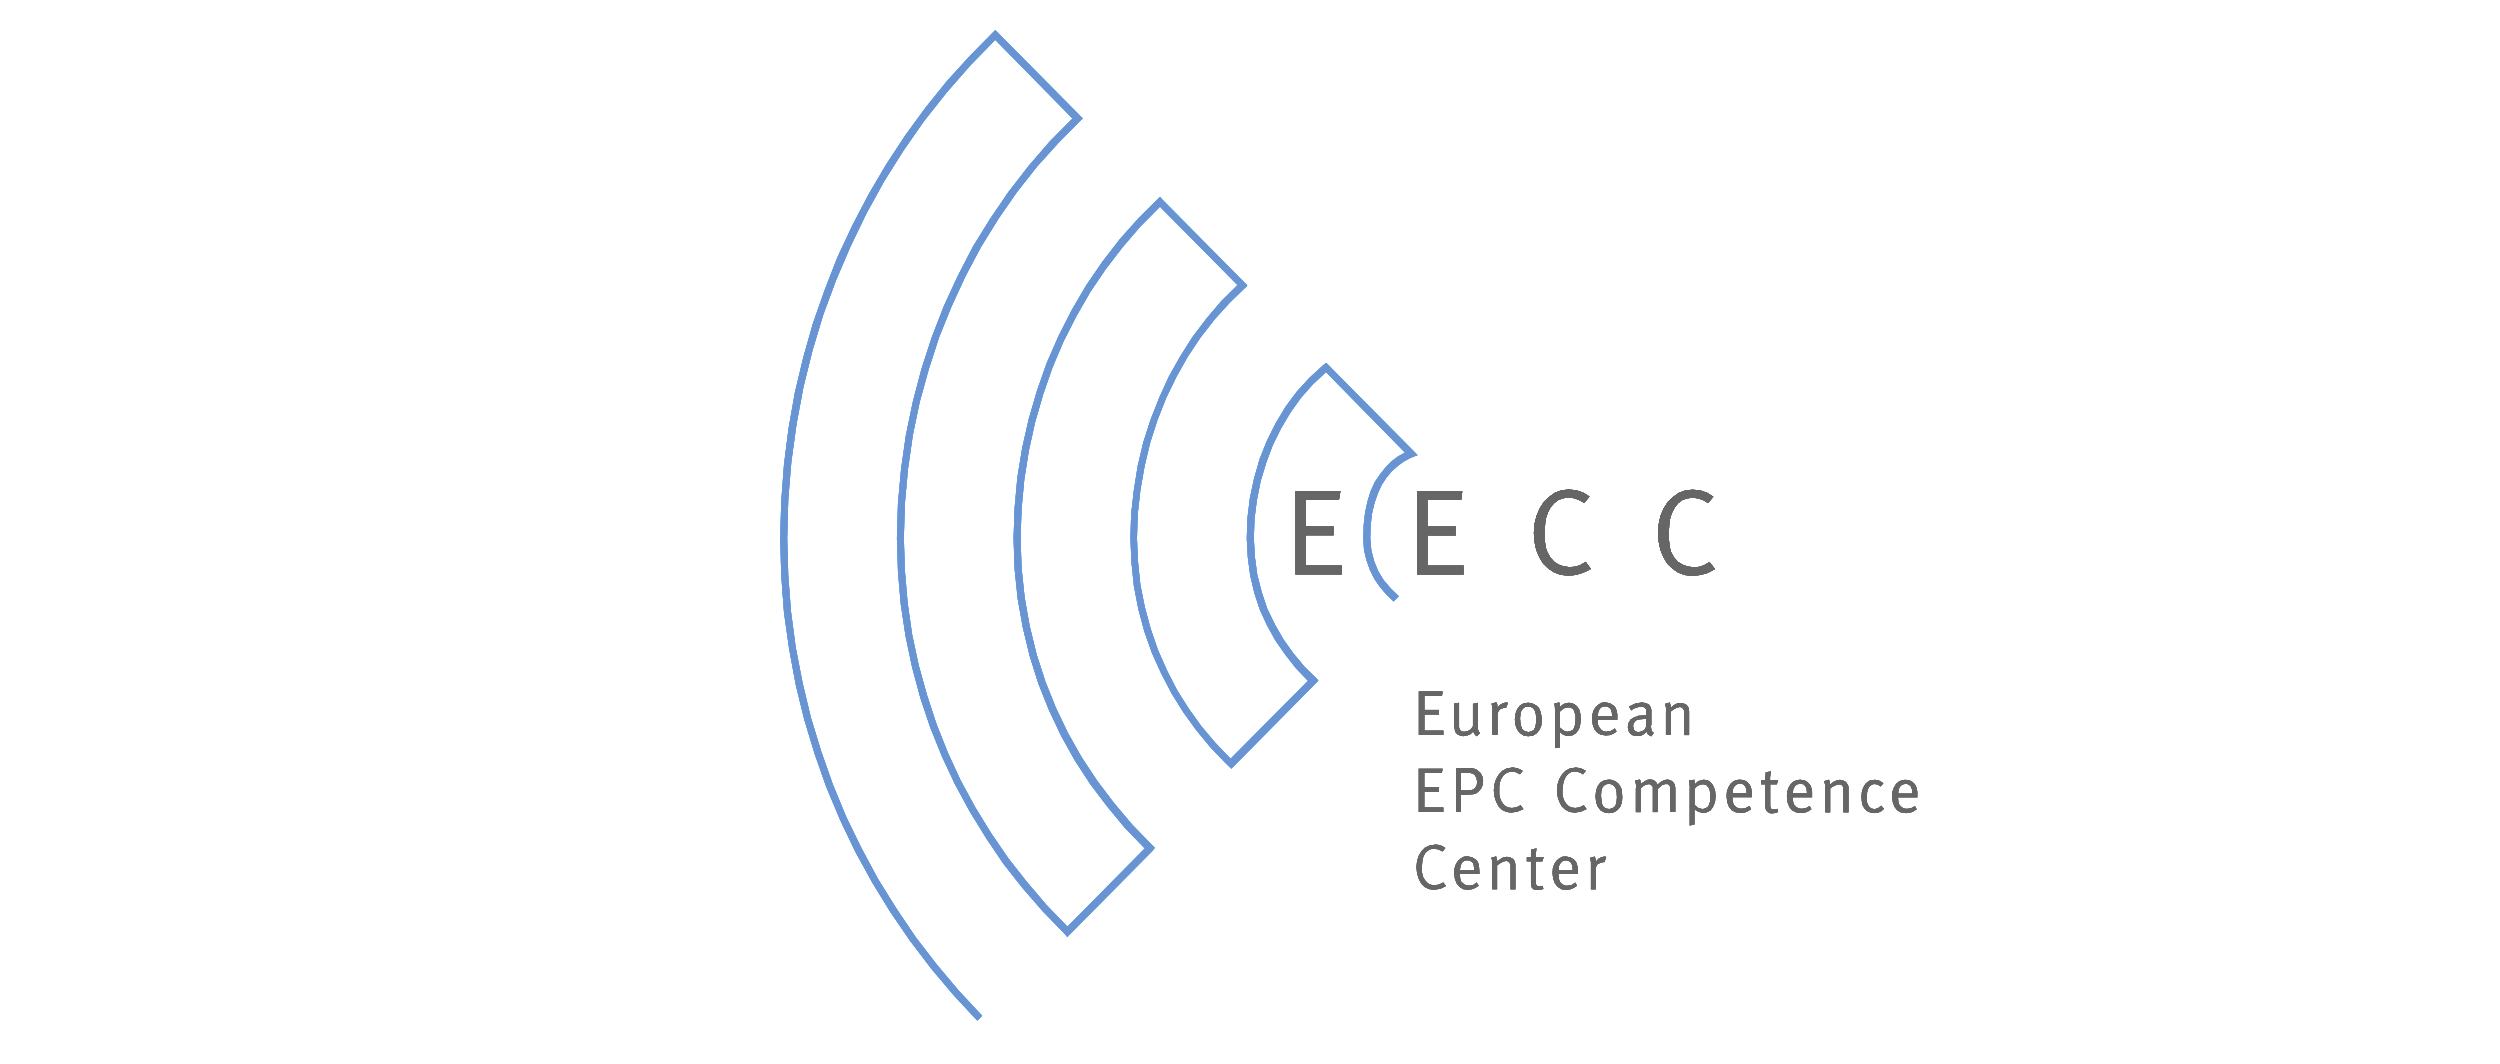 <?xml version="1.0" encoding="UTF-8"?>
<svg id="Ebene_2" data-name="Ebene 2" xmlns="http://www.w3.org/2000/svg" viewBox="0 0 335.65 142.82">
  <defs>
    <style>
      .cls-1 {
        fill: none;
      }

      .cls-2 {
        fill: #6a94d1;
      }

      .cls-3 {
        fill-rule: evenodd;
      }

      .cls-3, .cls-4 {
        fill: #666;
      }

      .cls-5 {
        fill: #52a8ff;
      }
    </style>
  </defs>
  <path id="path2999" class="cls-1" d="M104.73,3.97l152.78.12-.1,132.94-152.78-.12.1-132.94Z"/>
  <path id="path3017" class="cls-5" d="M154.82,114.15l-11.36,11.48-.14.19-.46-.52-2.87-2.96-2.73-3.14-2.55-3.24-2.31-3.43-2.17-3.52-1.99-3.66-1.76-3.75-1.57-3.89-1.34-3.99-1.11-4.13-.88-4.18-.65-4.32-.37-4.36-.14-4.46.14-4.69.42-4.64.65-4.55.93-4.46,1.16-4.41,1.39-4.27,1.62-4.17,1.86-4.03,2.04-3.94,2.32-3.75,2.46-3.61,2.69-3.47,2.83-3.28,3.06-3.09-10.37-10.56-3.38,3.47-3.15,3.61-3.01,3.8-2.78,3.99-2.6,4.13-2.37,4.31-2.13,4.41-1.95,4.55-1.72,4.64-1.44,4.78-1.21,4.88-.93,4.97-.7,5.07-.42,5.11-.14,5.21.14,4.97.37,4.88.64,4.83.92,4.74,1.11,4.64,1.39,4.55,1.57,4.46,1.8,4.36,2.04,4.18,2.22,4.13,2.45,3.94,2.59,3.85,2.82,3.66,2.96,3.52,3.15,3.38-.65.66-3.19-3.43-3.01-3.57-2.82-3.71-2.64-3.85-2.45-3.99-2.27-4.13-2.04-4.27-1.85-4.41-1.57-4.46-1.39-4.6-1.15-4.69-.88-4.79-.69-4.88-.37-4.97-.14-5.02.14-4.97.37-4.93.61-4.83.84-4.78,1.12-4.69,1.3-4.6,1.58-4.5,1.72-4.41,2-4.27,2.18-4.17,2.37-4.03,2.55-3.89,2.74-3.75,2.87-3.56,3.11-3.42,3.38-3.42,11.62,11.74.14.14-.19.14-3.06,3.09-2.92,3.23-2.69,3.42-2.5,3.61-2.32,3.75-2.09,3.94-1.86,4.03-1.67,4.13-1.39,4.31-1.21,4.36-.93,4.46-.65,4.55-.42,4.64-.14,4.69.14,4.36.37,4.32.6,4.22.88,4.13,1.11,3.99,1.29,3.94,1.53,3.85,1.71,3.71,1.94,3.57,2.13,3.47,2.31,3.38,2.5,3.19,2.64,3.1,2.82,2.91,10.38-10.5-2.64-2.72-2.41-2.91-2.27-3-2.08-3.19-1.85-3.33-1.62-3.43-1.43-3.57-1.16-3.71-.92-3.8-.69-3.89-.41-3.99-.14-4.08.14-4.08.37-4.08.65-3.99.88-3.89,1.11-3.8,1.3-3.7,1.58-3.61,1.76-3.47,1.95-3.33,2.18-3.19,2.36-3.05,2.55-2.86,2.69-2.67.14-.14.28.33,11.39,11.5.05.09-.14.14-2.18,2.11-2.04,2.25-1.9,2.44-1.72,2.58-1.53,2.72-1.39,2.86-1.16,2.95-.98,3.05-.74,3.1-.56,3.19-.37,3.28-.1,3.28.14,3.14.32,3.1.6,3,.79,2.91.97,2.82,1.2,2.72,1.34,2.63,1.57,2.49,1.71,2.39,1.9,2.25,2.04,2.11,10.38-10.45-1.62-1.69-1.43-1.83-1.34-1.92-1.11-2.02-.97-2.11-.74-2.25-.55-2.35-.32-2.44-.14-2.49.09-2.72.33-2.72.56-2.63.74-2.58.97-2.44,1.16-2.34,1.35-2.25,1.53-2.06,1.72-1.88,1.85-1.69.37-.28.28.28,11.8,11.92.19.19-.51.19-.14.05-.32.14-.88.47-.83.61-.79.7-.7.84-.65.98-.51,1.13-.46,1.31-.33,1.41-.19,1.59-.05,1.78.14,1.55.37,1.45.55,1.36.74,1.22.97,1.13,1.06,1.03-.7.7-.97-.94-.88-1.03-.74-1.08-.6-1.22-.46-1.31-.32-1.36-.09-1.5.05-1.83.19-1.69.33-1.5.42-1.36.56-1.22.7-1.03.74-.94.79-.8.88-.66.93-.52-10.6-10.8-1.76,1.64-1.58,1.78-1.44,2.02-1.25,2.11-1.11,2.25-.88,2.34-.74,2.44-.51,2.53-.33,2.58-.09,2.63.14,2.49.32,2.39.6,2.35.74,2.21,1.02,2.11,1.16,2.02,1.34,1.88,1.48,1.78,1.67,1.64.19.19-.14.19-11.54,11.67-.69-.66-2.08-2.16-1.94-2.35-1.76-2.44-1.57-2.53-1.39-2.67-1.25-2.77-1.02-2.91-.79-2.96-.6-3.1-.32-3.14-.14-3.24.1-3.28.37-3.24.51-3.19.74-3.14.98-3.05,1.16-2.95,1.3-2.86,1.53-2.72,1.67-2.63,1.85-2.44,1.99-2.34,2.18-2.16-10.41-10.52-2.6,2.62-2.41,2.81-2.27,2.95-2.09,3.09-1.86,3.24-1.72,3.38-1.49,3.52-1.25,3.61-1.07,3.7-.84,3.8-.61,3.85-.37,3.94-.14,3.99.14,4.03.41,3.94.69,3.89.92,3.75,1.16,3.61,1.43,3.57,1.62,3.38,1.85,3.28,2.08,3.14,2.27,3,2.41,2.86,2.64,2.72.42.42-.23.23Z"/>
  <path id="path3083" class="cls-1" d="M104.73,3.97l152.78.12-.1,132.94-152.78-.12.1-132.94Z"/>
  <path id="path3101" class="cls-5" d="M154.82,114.15l-11.36,11.48-.14.19-.46-.52-2.87-2.96-2.73-3.14-2.55-3.24-2.31-3.43-2.17-3.52-1.99-3.66-1.76-3.75-1.57-3.89-1.34-3.99-1.11-4.13-.88-4.18-.65-4.32-.37-4.36-.14-4.46.14-4.69.42-4.64.65-4.55.93-4.46,1.16-4.41,1.39-4.27,1.62-4.17,1.86-4.03,2.04-3.94,2.32-3.75,2.46-3.61,2.69-3.47,2.83-3.28,3.06-3.09-10.37-10.56-3.38,3.47-3.15,3.61-3.01,3.8-2.78,3.99-2.6,4.13-2.37,4.31-2.13,4.41-1.95,4.55-1.72,4.64-1.44,4.78-1.21,4.88-.93,4.97-.7,5.07-.42,5.11-.14,5.21.14,4.97.37,4.88.64,4.83.92,4.74,1.11,4.64,1.39,4.55,1.57,4.46,1.8,4.36,2.04,4.18,2.22,4.13,2.45,3.94,2.59,3.85,2.82,3.66,2.96,3.52,3.15,3.38-.65.66-3.19-3.43-3.01-3.57-2.82-3.71-2.64-3.85-2.45-3.99-2.27-4.13-2.04-4.27-1.85-4.41-1.57-4.46-1.39-4.6-1.15-4.69-.88-4.79-.69-4.88-.37-4.97-.14-5.02.14-4.97.37-4.93.61-4.83.84-4.78,1.12-4.69,1.3-4.6,1.58-4.5,1.72-4.41,2-4.27,2.18-4.17,2.37-4.03,2.55-3.89,2.74-3.75,2.87-3.56,3.11-3.42,3.38-3.42,11.62,11.74.14.14-.19.14-3.06,3.09-2.92,3.23-2.69,3.42-2.5,3.61-2.32,3.75-2.09,3.94-1.86,4.03-1.67,4.13-1.39,4.31-1.21,4.36-.93,4.46-.65,4.55-.42,4.64-.14,4.69.14,4.36.37,4.32.6,4.22.88,4.13,1.11,3.99,1.29,3.94,1.53,3.85,1.71,3.71,1.94,3.57,2.13,3.47,2.31,3.38,2.5,3.19,2.64,3.1,2.82,2.91,10.38-10.5-2.64-2.72-2.41-2.91-2.27-3-2.08-3.19-1.85-3.33-1.62-3.43-1.43-3.57-1.16-3.71-.92-3.8-.69-3.89-.41-3.99-.14-4.08.14-4.08.37-4.08.65-3.99.88-3.89,1.11-3.8,1.3-3.7,1.58-3.61,1.76-3.47,1.95-3.33,2.18-3.19,2.36-3.05,2.55-2.86,2.69-2.67.14-.14.28.33,11.39,11.5.05.09-.14.14-2.18,2.11-2.04,2.25-1.9,2.44-1.72,2.58-1.53,2.72-1.39,2.86-1.16,2.95-.98,3.05-.74,3.1-.56,3.19-.37,3.28-.1,3.28.14,3.14.32,3.1.6,3,.79,2.91.97,2.82,1.2,2.72,1.34,2.63,1.57,2.49,1.71,2.39,1.9,2.25,2.04,2.11,10.38-10.45-1.62-1.69-1.43-1.83-1.34-1.92-1.11-2.02-.97-2.11-.74-2.25-.55-2.35-.32-2.44-.14-2.49.09-2.72.33-2.72.56-2.63.74-2.58.97-2.44,1.16-2.34,1.35-2.25,1.53-2.06,1.72-1.88,1.85-1.69.37-.28.28.28,11.8,11.92.19.19-.51.19-.14.05-.32.14-.88.47-.83.61-.79.7-.7.84-.65.98-.51,1.13-.46,1.31-.33,1.41-.19,1.59-.05,1.78.14,1.55.37,1.45.55,1.36.74,1.22.97,1.13,1.06,1.03-.7.7-.97-.94-.88-1.03-.74-1.08-.6-1.22-.46-1.31-.32-1.36-.09-1.5.05-1.83.19-1.69.33-1.5.42-1.36.56-1.22.7-1.03.74-.94.79-.8.88-.66.93-.52-10.6-10.8-1.76,1.64-1.58,1.78-1.44,2.02-1.25,2.11-1.11,2.25-.88,2.34-.74,2.44-.51,2.53-.33,2.58-.09,2.63.14,2.49.32,2.39.6,2.35.74,2.21,1.02,2.11,1.16,2.02,1.34,1.88,1.48,1.78,1.67,1.64.19.19-.14.19-11.54,11.67-.69-.66-2.08-2.16-1.94-2.35-1.76-2.44-1.57-2.53-1.39-2.67-1.25-2.77-1.02-2.91-.79-2.96-.6-3.1-.32-3.14-.14-3.24.1-3.28.37-3.24.51-3.19.74-3.14.98-3.05,1.16-2.95,1.3-2.86,1.53-2.72,1.67-2.63,1.85-2.44,1.99-2.34,2.18-2.16-10.41-10.52-2.6,2.62-2.41,2.81-2.27,2.95-2.09,3.09-1.86,3.24-1.72,3.38-1.49,3.52-1.25,3.61-1.07,3.7-.84,3.8-.61,3.85-.37,3.94-.14,3.99.14,4.03.41,3.94.69,3.89.92,3.75,1.16,3.61,1.43,3.57,1.62,3.38,1.85,3.28,2.08,3.14,2.27,3,2.41,2.86,2.64,2.72.42.42-.23.23Z"/>
  <path id="path3163" class="cls-1" d="M104.73,3.97l152.78.12-.1,132.94-152.78-.12.1-132.94Z"/>
  <path id="path3181" class="cls-5" d="M154.82,114.15l-11.36,11.48-.14.19-.46-.52-2.87-2.96-2.73-3.14-2.55-3.24-2.31-3.43-2.17-3.52-1.99-3.66-1.76-3.75-1.57-3.89-1.34-3.99-1.11-4.13-.88-4.18-.65-4.32-.37-4.36-.14-4.46.14-4.69.42-4.64.65-4.55.93-4.46,1.16-4.41,1.39-4.27,1.62-4.17,1.86-4.03,2.04-3.94,2.32-3.75,2.46-3.61,2.69-3.47,2.83-3.28,3.06-3.09-10.37-10.56-3.38,3.47-3.15,3.61-3.01,3.8-2.78,3.99-2.6,4.13-2.37,4.31-2.13,4.41-1.95,4.55-1.72,4.64-1.44,4.78-1.21,4.88-.93,4.97-.7,5.07-.42,5.11-.14,5.21.14,4.97.37,4.88.64,4.83.92,4.74,1.11,4.64,1.39,4.55,1.57,4.46,1.8,4.36,2.04,4.18,2.22,4.13,2.45,3.94,2.59,3.85,2.82,3.66,2.96,3.52,3.15,3.38-.65.66-3.19-3.43-3.01-3.57-2.82-3.71-2.64-3.85-2.45-3.99-2.27-4.13-2.04-4.27-1.85-4.41-1.57-4.46-1.39-4.6-1.15-4.69-.88-4.79-.69-4.88-.37-4.97-.14-5.02.14-4.97.37-4.93.61-4.83.84-4.78,1.12-4.69,1.3-4.6,1.58-4.5,1.72-4.41,2-4.27,2.18-4.17,2.37-4.03,2.55-3.89,2.74-3.75,2.87-3.56,3.11-3.42,3.38-3.42,11.62,11.74.14.14-.19.14-3.06,3.09-2.92,3.23-2.69,3.42-2.5,3.61-2.32,3.75-2.09,3.94-1.86,4.03-1.67,4.13-1.39,4.31-1.21,4.36-.93,4.46-.65,4.55-.42,4.64-.14,4.69.14,4.36.37,4.32.6,4.22.88,4.13,1.11,3.99,1.29,3.94,1.53,3.85,1.71,3.71,1.94,3.57,2.13,3.47,2.31,3.38,2.5,3.19,2.64,3.1,2.82,2.91,10.38-10.5-2.64-2.72-2.41-2.91-2.27-3-2.08-3.19-1.85-3.33-1.62-3.43-1.43-3.57-1.16-3.71-.92-3.8-.69-3.89-.41-3.99-.14-4.08.14-4.08.37-4.08.65-3.99.88-3.89,1.11-3.8,1.3-3.7,1.58-3.61,1.76-3.47,1.95-3.33,2.18-3.19,2.36-3.05,2.55-2.86,2.69-2.67.14-.14.28.33,11.39,11.5.05.09-.14.14-2.18,2.11-2.04,2.25-1.9,2.44-1.72,2.58-1.53,2.72-1.39,2.86-1.16,2.95-.98,3.05-.74,3.1-.56,3.19-.37,3.28-.1,3.28.14,3.14.32,3.1.6,3,.79,2.91.97,2.82,1.2,2.72,1.34,2.63,1.57,2.49,1.71,2.39,1.9,2.25,2.04,2.11,10.38-10.45-1.62-1.69-1.43-1.83-1.34-1.92-1.11-2.02-.97-2.11-.74-2.25-.55-2.35-.32-2.44-.14-2.49.09-2.72.33-2.72.56-2.63.74-2.58.97-2.44,1.16-2.34,1.35-2.25,1.53-2.06,1.72-1.88,1.85-1.69.37-.28.28.28,11.8,11.92.19.19-.51.19-.14.05-.32.14-.88.47-.83.61-.79.7-.7.84-.65.98-.51,1.13-.46,1.31-.33,1.41-.19,1.59-.05,1.78.14,1.55.37,1.45.55,1.36.74,1.22.97,1.13,1.06,1.03-.7.7-.97-.94-.88-1.03-.74-1.08-.6-1.22-.46-1.31-.32-1.36-.09-1.5.05-1.83.19-1.69.33-1.5.42-1.36.56-1.22.7-1.03.74-.94.79-.8.88-.66.93-.52-10.6-10.8-1.76,1.64-1.58,1.78-1.44,2.02-1.25,2.11-1.11,2.25-.88,2.34-.74,2.44-.51,2.53-.33,2.58-.09,2.63.14,2.49.32,2.39.6,2.35.74,2.21,1.02,2.11,1.16,2.02,1.34,1.88,1.48,1.78,1.67,1.64.19.19-.14.19-11.54,11.67-.69-.66-2.08-2.16-1.94-2.35-1.76-2.44-1.57-2.53-1.39-2.67-1.25-2.77-1.02-2.91-.79-2.96-.6-3.1-.32-3.14-.14-3.24.1-3.28.37-3.24.51-3.19.74-3.14.98-3.05,1.16-2.95,1.3-2.86,1.53-2.72,1.67-2.63,1.85-2.44,1.99-2.34,2.18-2.16-10.41-10.52-2.6,2.62-2.41,2.81-2.27,2.95-2.09,3.09-1.86,3.24-1.72,3.38-1.49,3.52-1.25,3.61-1.07,3.7-.84,3.8-.61,3.85-.37,3.94-.14,3.99.14,4.03.41,3.94.69,3.89.92,3.75,1.16,3.61,1.43,3.57,1.62,3.38,1.85,3.28,2.08,3.14,2.27,3,2.41,2.86,2.64,2.72.42.42-.23.23Z"/>
  <path id="path3239" class="cls-1" d="M104.73,3.97l152.78.12-.1,132.94-152.78-.12.1-132.94Z"/>
  <g id="g507">
    <g id="g1610">
      <path id="path3019" class="cls-4" d="M192.57,113.43l-.65.09-.6.28-.46.47-.37.61-.23.7-.09.84.09.84.23.75.32.61.46.47.6.28.65.09.88-.14.74-.37-.37-.47-.56.28-.56.09-.51-.05-.42-.19-.37-.38-.28-.47-.09-.33-.09-.42v-.52s.05-.61.05-.61l.05-.52.14-.42.23-.42.37-.33.37-.19.46-.05.56.09.56.28.37-.47-.46-.28-.46-.14-.56-.05Z"/>
      <path id="path3021" class="cls-3" d="M197.25,118.92l-.6-.14-.46-.38-.14-.42-.05-.52v-.14s2.64,0,2.64,0v-.09s-.05-.66-.05-.66l-.05-.47-.14-.38-.23-.28-.51-.33-.65-.14-.46.05-.42.23-.37.33-.28.42-.19.56-.05.61.09.8.23.61.37.47.51.33.65.09.56-.09.46-.19.42-.28-.28-.42-.46.33-.56.09ZM196.97,115.49l.32.05.28.14.19.19.09.23.05.33.05.42h-1.95s.09-.61.09-.61l.19-.42.28-.23.42-.09Z"/>
      <path id="path3023" class="cls-4" d="M200.35,116.2v3.19s.65,0,.65,0v-3.19s.37-.28.37-.28l.42-.23.37-.09h.14s.14.05.14.05l.09.05.14.14.14.28v3.28s.65,0,.65,0v-3.24s-.04-.28-.04-.28l-.05-.23-.23-.33-.37-.19-.42-.09-.46.05-.42.23-.46.37v-.19s-.05-.14-.05-.14l-.09-.38-.65.19.09.28.05.28v.47Z"/>
      <path id="path3025" class="cls-4" d="M206.19,115.08v-.42s.05-.38.05-.38l.05-.28v-.09s-.69.14-.69.14v.09s-.05.38-.05.38v.56s-.56,0-.56,0v.56s.56,0,.56,0v2.91s.04.38.04.38l.09.28.23.19.37.09h.19s.42-.05.42-.05l.32-.09-.09-.42-.09.05h-.51s-.14-.05-.14-.05l-.09-.09-.05-.09-.05-.19v-2.91s.88,0,.88,0l.19-.56h-1.07Z"/>
      <path id="path3027" class="cls-3" d="M210.45,118.93l-.42-.05-.32-.19-.28-.28-.14-.42-.05-.52v-.14s2.59,0,2.59,0v-.75s-.09-.47-.09-.47l-.14-.38-.23-.28-.51-.33-.65-.14-.46.05-.42.23-.37.33-.28.42-.19.56-.05.61.09.8.23.61.37.47.51.33.65.09.56-.09.46-.19.42-.28-.23-.42-.51.33-.56.09ZM210.22,115.5l.28.05.28.14.19.19.14.42.05.56h-1.9s.05-.61.05-.61l.23-.42.28-.23.42-.09Z"/>
      <path id="path3029" class="cls-3" d="M213.6,116.12v3.28s.65,0,.65,0v-2.86s.05-.19.05-.19l.05-.09.05-.14.09-.09.37-.19.37-.09h.19s.23-.7.23-.7h-.05s-.09-.05-.09-.05h-.09s-.42.09-.42.09l-.42.23-.32.38v-.23s-.05-.14-.05-.14l-.05-.19-.05-.14-.65.19.09.28.05.28v.38Z"/>
      <path id="path3031" class="cls-4" d="M190.49,109.02h3.29s0-.61,0-.61h-2.55s0-2.11,0-2.11h1.95s0-.61,0-.61h-1.95s0-1.92,0-1.92h2.36s.09-.56.09-.56h-3.2s0,5.81,0,5.81Z"/>
      <path id="path3033" class="cls-3" d="M195.5,109.02h.65s0-2.34,0-2.34h1.02s.65-.05.65-.05l.42-.14.32-.28.32-.38.19-.47.05-.52-.09-.56-.23-.47-.42-.38-.32-.19-.42-.09h-2.13s0,5.86,0,5.86ZM196.89,103.72l.46.05.37.09.28.19.23.38.09.52-.05.47-.23.38-.23.19-.28.09-.42.05h-.97s0-2.39,0-2.39h.74Z"/>
      <path id="path3035" class="cls-4" d="M202.96,103.07l-.65.09-.6.33-.46.47-.37.61-.23.7-.09.84.09.84.23.7.32.61.46.47.6.28.65.09.83-.14.79-.33-.37-.52-.56.28-.6.09-.46-.05-.42-.19-.37-.38-.28-.47-.09-.33-.09-.38v-1.13s.09-.52.09-.52l.14-.42.37-.56.46-.33.6-.14.56.09.56.28.37-.47-.69-.33-.79-.14Z"/>
      <path id="path3037" class="cls-4" d="M211.48,103.07l-.69.09-.6.33-.46.47-.37.61-.23.7-.09.84.09.84.23.7.32.61.51.47.56.28.69.09.83-.14.74-.33-.37-.52-.56.28-.56.09-.46-.05-.46-.19-.37-.38-.28-.47-.09-.33-.09-.38v-.52s.05-.61.05-.61l.09-.52.14-.42.23-.42.32-.33.37-.23.46-.05.42.05.37.14.32.19.37-.47-.65-.33-.79-.14Z"/>
      <path id="path3039" class="cls-3" d="M214.21,106.92l.09.8.23.61.37.47.51.28.6.09.46-.05.37-.14.32-.23.37-.42.23-.61.05-.7-.05-.66-.09-.52-.23-.42-.23-.28-.32-.23-.42-.19-.46-.05-.6.09-.51.28-.37.47-.23.61-.09.8ZM216.9,105.75l.14.52.05.8-.05.52-.09.42-.19.33-.32.19-.37.09-.37-.05-.28-.14-.23-.23-.14-.38-.05-.47-.05-.56.05-.61.14-.47.19-.23.32-.19.37-.05.32.05.32.19.23.28Z"/>
      <path id="path3041" class="cls-3" d="M219.63,105.85v3.19s.65,0,.65,0v-3.19s.37-.33.37-.33l.37-.19.32-.05h.14s.19.09.19.09l.19.19.05.09v3.38s.65,0,.65,0v-3.1s.1-.09.1-.09l.23-.19.19-.19.14-.09.19-.05.14-.05h.32s.14.05.14.05l.09.09.09.14.05.14v3.33s.69,0,.69,0v-3.24s-.09-.47-.09-.47l-.23-.33-.32-.23-.42-.09-.46.09-.42.23-.46.37-.14-.28-.23-.23-.28-.14-.32-.05-.37.05-.37.19-.28.19-.09.05-.14.14v-.19s-.05-.23-.05-.23l-.09-.19-.65.14.09.33.05.28v.42Z"/>
      <path id="path3043" class="cls-3" d="M226.86,105.81v5.02s.64-.14.64-.14v-2.02s.56.33.56.33l.6.14.51-.09.46-.23.32-.42.19-.42.14-.47.05-.61-.05-.66-.18-.56-.23-.42-.32-.33-.37-.19-.46-.05-.46.09-.37.19-.37.37v-.47s-.05-.09-.05-.09v-.09s-.69.09-.69.09l.05.42.05.61ZM227.51,105.9l.32-.33.42-.23.42-.05.46.14.28.33.14.33.05.38.05.52-.05.61-.14.47-.19.28-.32.19-.37.09-.56-.14-.51-.42v-2.16Z"/>
      <path id="path3045" class="cls-3" d="M233.81,108.58l-.42-.05-.32-.19-.28-.28-.14-.38-.05-.56v-.09s2.59,0,2.59,0v-.75s-.09-.47-.09-.47l-.14-.38-.23-.28-.32-.28-.37-.14-.46-.05-.46.05-.42.19-.37.33-.28.47-.19.52-.05.66.09.8.23.61.37.47.56.28.65.09.51-.05.46-.19.42-.28-.23-.42-.51.28-.56.09ZM233.58,105.2l.46.09.28.28.14.38.05.56h-1.9s.05-.56.05-.56l.23-.42.28-.23.42-.09Z"/>
      <path id="path3047" class="cls-4" d="M237.65,104.78v-.42s.05-.38.05-.38l.05-.33v-.09s-.69.14-.69.14v.14s-.05.52-.05.52v.42s-.56,0-.56,0v.52s.56,0,.56,0v2.91s.04.38.04.38l.14.28.23.19.14.09.19.05h.19s.42-.05.42-.05l.37-.14-.09-.42-.28.09h-.37s-.14-.05-.14-.05l-.09-.09-.09-.28v-2.96s.88,0,.88,0l.19-.52h-1.07Z"/>
      <path id="path3049" class="cls-3" d="M241.91,108.59l-.42-.05-.32-.19-.28-.28-.14-.38-.05-.56v-.09s2.59,0,2.59,0v-.75s-.09-.47-.09-.47l-.14-.38-.23-.28-.32-.28-.37-.14-.46-.05-.46.05-.42.19-.37.33-.28.47-.19.52-.05.66.09.8.23.61.37.47.56.28.65.09.51-.05.46-.19.42-.28-.23-.42-.51.28-.56.09ZM241.68,105.21l.46.09.28.28.14.38.05.56h-1.9s.05-.56.05-.56l.23-.42.28-.23.42-.09Z"/>
      <path id="path3051" class="cls-4" d="M245.07,105.87v3.19s.65,0,.65,0v-3.19s.37-.28.37-.28l.42-.19.37-.09h.14s.14.05.14.05l.19.09.09.19.05.14v3.28s.69,0,.69,0v-3.42s-.04-.14-.04-.14l-.09-.19-.23-.33-.37-.19-.42-.09-.46.09-.42.19-.46.37v-.33s-.05-.14-.05-.14l-.09-.19-.65.19.18.56v.42Z"/>
      <path id="path3053" class="cls-4" d="M251.69,104.7l-.65.09-.51.37-.23.33-.19.38-.14.52-.05.61.05.61.09.47.23.42.37.38.42.19.56.09.51-.05.42-.19.37-.33-.37-.42-.42.33-.46.14-.46-.09-.32-.28-.23-.47-.05-.66.05-.8.19-.61.23-.23.28-.19.32-.05.28.05.23.09.28.19.37-.42-.32-.23-.37-.19-.46-.05Z"/>
      <path id="path3055" class="cls-3" d="M256.04,108.6l-.42-.05-.32-.19-.28-.28-.14-.38-.05-.56v-.09s2.59,0,2.59,0v-.75s-.09-.47-.09-.47l-.14-.38-.23-.28-.32-.28-.37-.14-.46-.05-.46.05-.42.19-.37.33-.28.47-.19.52-.05.66.09.8.23.61.37.47.51.28.65.09.56-.05.46-.19.42-.28-.23-.42-.51.28-.56.09ZM255.81,105.22l.28.05.28.14.19.19.14.38.05.56h-1.9s.05-.56.05-.56l.23-.42.28-.23.42-.09Z"/>
      <path id="path3057" class="cls-4" d="M190.5,98.65h3.29s0-.56,0-.56h-2.55s0-2.16,0-2.16h1.95s0-.61,0-.61h-1.95s0-1.88,0-1.88h2.36s.09-.61.09-.61h-3.2s0,5.81,0,5.81Z"/>
      <path id="path3059" class="cls-4" d="M195.27,97.57l.09.66.28.33.37.19.46.09.51-.09.46-.19.37-.37.05.19.09.14.14.19.19.14.42-.42-.05-.09-.14-.14-.05-.19-.05-.23v-3.42s-.65.14-.65.14v3s-.28.42-.28.42l-.42.23-.42.09h-.19s-.19-.05-.19-.05l-.14-.09-.09-.09-.05-.09-.09-.28v-3.28s-.65.09-.65.09v3.14Z"/>
      <path id="path3061" class="cls-3" d="M200.37,95.42v3.24s.69,0,.69,0v-2.81s.05-.19.05-.19l.05-.09.05-.14.23-.23.19-.05.19-.09h.37s.28-.7.28-.7h-.09s-.05-.05-.05-.05h-.09s-.42.09-.42.09l-.42.23-.37.37v-.38s-.05-.19-.05-.19l-.09-.14-.65.19.09.28.05.28v.38Z"/>
      <path id="path3063" class="cls-3" d="M203.38,96.55l.09.8.23.61.37.47.51.33.6.09.65-.09.51-.33.37-.47.23-.56.05-.75-.05-.61-.14-.56-.18-.42-.28-.28-.32-.19-.37-.19-.51-.05-.6.09-.46.28-.37.47-.23.61-.09.75ZM206.07,95.42l.14.52.05.75-.05.52-.09.42-.19.38-.32.19-.42.09-.51-.14-.32-.28-.14-.38-.09-.47-.05-.56.05-.47.05-.38.14-.28.19-.23.28-.19.37-.05.37.05.32.19.23.33Z"/>
      <path id="path3065" class="cls-3" d="M208.8,95.47v4.97s.64-.09.64-.09v-2.06s.33.28.33.28l.42.19.42.05.51-.09.46-.28.32-.42.19-.38.09-.52.05-.56-.05-.7-.14-.56-.28-.42-.32-.28-.37-.19-.42-.05-.46.05-.42.23-.37.33v-.52s-.05-.14-.05-.14l-.65.14.05.42.05.61ZM209.45,95.52l.51-.42.6-.14.32.05.28.14.19.28.09.33.09.38v.52s-.05.61-.05.61l-.14.47-.19.28-.32.14-.37.09-.51-.14-.51-.42v-2.16Z"/>
      <path id="path3067" class="cls-3" d="M215.75,98.25l-.42-.05-.32-.19-.28-.33-.18-.38-.05-.52v-.14s2.64,0,2.64,0v-.75s-.09-.47-.09-.47l-.14-.38-.23-.28-.51-.33-.65-.14-.46.05-.42.23-.37.33-.28.42-.19.56-.05.61.09.8.23.61.37.47.51.28.65.09.56-.05.46-.19.42-.28-.23-.42-.51.33-.56.09ZM215.47,94.82l.32.05.28.14.19.19.14.42.05.56h-1.95s.09-.61.09-.61l.19-.42.28-.23.42-.09Z"/>
      <path id="path3069" class="cls-3" d="M218.99,95.39l.14-.09.09-.09.14-.09.19-.05.42-.14.37-.05h.19s.14.05.14.05l.14.09.19.19.05.14v.7s-.28,0-.28,0l-.79.05-.6.23-.46.28-.28.47-.09.52.05.28.09.33.19.28.23.19.32.09.46.05.42-.05.37-.19.42-.33.05.14.09.19.28.19.19.09.32-.47-.23-.19-.09-.23-.05-.42v-.14s.05-.09.05-.09v-2.02s-.09-.33-.09-.33l-.23-.38-.42-.19-.51-.09-.88.14-.88.42.32.52ZM220.98,97.64l-.23.38-.37.19-.42.09-.37-.09-.23-.23-.09-.42v-.23s.05-.19.05-.19l.19-.28.23-.19.42-.09.56-.05h.32s-.05,1.13-.05,1.13Z"/>
      <path id="path3071" class="cls-4" d="M223.67,95.53v3.14s.65,0,.65,0v-3.14s.37-.28.37-.28l.42-.23.37-.09h.14s.14.05.14.05l.09.05.14.14.14.28v3.24s.65,0,.65,0v-3.19s-.04-.28-.04-.28l-.05-.23-.23-.33-.37-.19-.42-.09-.46.05-.46.23-.42.37v-.19s-.05-.14-.05-.14l-.09-.38-.65.19.09.28.05.28v.47Z"/>
      <path id="path3103" class="cls-4" d="M192.57,113.43l-.65.09-.6.28-.46.47-.37.61-.23.7-.09.84.09.84.23.75.32.61.46.47.6.28.65.09.88-.14.74-.37-.37-.47-.56.28-.56.09-.51-.05-.42-.19-.37-.38-.28-.47-.09-.33-.09-.42v-.52s.05-.61.05-.61l.05-.52.14-.42.23-.42.37-.33.37-.19.46-.05.56.09.56.28.37-.47-.46-.28-.46-.14-.56-.05Z"/>
      <path id="path3105" class="cls-3" d="M197.25,118.92l-.6-.14-.46-.38-.14-.42-.05-.52v-.14s2.64,0,2.64,0v-.09s-.05-.66-.05-.66l-.05-.47-.14-.38-.23-.28-.51-.33-.65-.14-.46.05-.42.23-.37.33-.28.42-.19.56-.05.61.09.8.23.61.37.47.51.33.65.09.56-.09.46-.19.42-.28-.28-.42-.46.33-.56.09ZM196.97,115.49l.32.05.28.14.19.19.09.23.05.33.05.42h-1.95s.09-.61.09-.61l.19-.42.28-.23.42-.09Z"/>
      <path id="path3107" class="cls-4" d="M200.35,116.2v3.19s.65,0,.65,0v-3.19s.37-.28.37-.28l.42-.23.37-.09h.14s.14.05.14.05l.09.05.14.14.14.28v3.28s.65,0,.65,0v-3.24s-.04-.28-.04-.28l-.05-.23-.23-.33-.37-.19-.42-.09-.46.05-.42.23-.46.37v-.19s-.05-.14-.05-.14l-.09-.38-.65.19.09.28.05.28v.47Z"/>
      <path id="path3109" class="cls-4" d="M206.19,115.08v-.42s.05-.38.05-.38l.05-.28v-.09s-.69.14-.69.14v.09s-.05.38-.05.38v.56s-.56,0-.56,0v.56s.56,0,.56,0v2.91s.04.38.04.38l.09.28.23.19.37.09h.19s.42-.05.42-.05l.32-.09-.09-.42-.09.05h-.51s-.14-.05-.14-.05l-.09-.09-.05-.09-.05-.19v-2.91s.88,0,.88,0l.19-.56h-1.07Z"/>
      <path id="path3111" class="cls-3" d="M210.45,118.93l-.42-.05-.32-.19-.28-.28-.14-.42-.05-.52v-.14s2.59,0,2.59,0v-.75s-.09-.47-.09-.47l-.14-.38-.23-.28-.51-.33-.65-.14-.46.05-.42.23-.37.33-.28.42-.19.56-.05.61.09.8.23.61.37.47.51.33.65.09.56-.09.46-.19.42-.28-.23-.42-.51.33-.56.09ZM210.22,115.5l.28.05.28.14.19.19.14.42.05.56h-1.9s.05-.61.05-.61l.23-.42.28-.23.42-.09Z"/>
      <path id="path3113" class="cls-3" d="M213.6,116.12v3.28s.65,0,.65,0v-2.86s.05-.19.05-.19l.05-.09.05-.14.09-.09.37-.19.37-.09h.19s.23-.7.23-.7h-.05s-.09-.05-.09-.05h-.09s-.42.09-.42.09l-.42.23-.32.38v-.23s-.05-.14-.05-.14l-.05-.19-.05-.14-.65.19.09.28.05.28v.38Z"/>
      <path id="path3115" class="cls-4" d="M190.49,109.02h3.29s0-.61,0-.61h-2.55s0-2.11,0-2.11h1.95s0-.61,0-.61h-1.95s0-1.92,0-1.92h2.36s.09-.56.09-.56h-3.2s0,5.81,0,5.81Z"/>
      <path id="path3117" class="cls-3" d="M195.5,109.02h.65s0-2.34,0-2.34h1.02s.65-.05.65-.05l.42-.14.32-.28.32-.38.19-.47.05-.52-.09-.56-.23-.47-.42-.38-.32-.19-.42-.09h-2.13s0,5.86,0,5.86ZM196.89,103.72l.46.05.37.09.28.19.23.38.09.52-.05.47-.23.38-.23.19-.28.09-.42.05h-.97s0-2.39,0-2.39h.74Z"/>
      <path id="path3119" class="cls-4" d="M202.96,103.07l-.65.09-.6.33-.46.47-.37.61-.23.7-.09.84.09.84.23.7.32.61.46.47.6.28.65.09.83-.14.79-.33-.37-.52-.56.28-.6.09-.46-.05-.42-.19-.37-.38-.28-.47-.09-.33-.09-.38v-1.13s.09-.52.09-.52l.14-.42.37-.56.46-.33.6-.14.56.09.56.28.37-.47-.69-.33-.79-.14Z"/>
      <path id="path3121" class="cls-4" d="M211.48,103.07l-.69.09-.6.33-.46.47-.37.61-.23.7-.09.84.09.84.23.7.32.61.51.47.56.28.69.09.83-.14.74-.33-.37-.52-.56.28-.56.09-.46-.05-.46-.19-.37-.38-.28-.47-.09-.33-.09-.38v-.52s.05-.61.05-.61l.09-.52.14-.42.23-.42.32-.33.37-.23.46-.05.42.05.37.14.32.19.37-.47-.65-.33-.79-.14Z"/>
      <path id="path3123" class="cls-3" d="M214.21,106.92l.09.8.23.61.37.47.51.28.6.09.46-.05.37-.14.32-.23.37-.42.23-.61.05-.7-.05-.66-.09-.52-.23-.42-.23-.28-.32-.23-.42-.19-.46-.05-.6.09-.51.28-.37.47-.23.61-.09.8ZM216.9,105.75l.14.52.05.8-.05.52-.09.42-.19.33-.32.19-.37.09-.37-.05-.28-.14-.23-.23-.14-.38-.05-.47-.05-.56.05-.61.14-.47.19-.23.32-.19.37-.05.32.05.32.19.23.28Z"/>
      <path id="path3125" class="cls-3" d="M219.63,105.85v3.19s.65,0,.65,0v-3.19s.37-.33.37-.33l.37-.19.32-.05h.14s.19.09.19.09l.19.19.05.09v3.38s.65,0,.65,0v-3.1s.1-.09.1-.09l.23-.19.19-.19.14-.09.19-.05.14-.05h.32s.14.05.14.05l.09.09.09.14.05.14v3.33s.69,0,.69,0v-3.24s-.09-.47-.09-.47l-.23-.33-.32-.23-.42-.09-.46.09-.42.23-.46.37-.14-.28-.23-.23-.28-.14-.32-.05-.37.05-.37.19-.28.19-.09.05-.14.14v-.19s-.05-.23-.05-.23l-.09-.19-.65.14.09.33.05.28v.42Z"/>
      <path id="path3127" class="cls-3" d="M226.86,105.81v5.02s.64-.14.64-.14v-2.02s.56.33.56.33l.6.14.51-.09.46-.23.32-.42.19-.42.14-.47.05-.61-.05-.66-.18-.56-.23-.42-.32-.33-.37-.19-.46-.05-.46.09-.37.19-.37.37v-.47s-.05-.09-.05-.09v-.09s-.69.09-.69.09l.05.42.05.61ZM227.51,105.9l.32-.33.42-.23.42-.05.46.14.28.33.14.33.05.38.05.52-.05.61-.14.47-.19.28-.32.19-.37.09-.56-.14-.51-.42v-2.16Z"/>
      <path id="path3129" class="cls-3" d="M233.81,108.58l-.42-.05-.32-.19-.28-.28-.14-.38-.05-.56v-.09s2.59,0,2.59,0v-.75s-.09-.47-.09-.47l-.14-.38-.23-.28-.32-.28-.37-.14-.46-.05-.46.05-.42.19-.37.33-.28.47-.19.52-.05.66.09.8.23.61.37.47.56.28.65.09.51-.05.46-.19.42-.28-.23-.42-.51.28-.56.09ZM233.58,105.2l.46.09.28.28.14.38.05.56h-1.9s.05-.56.05-.56l.23-.42.28-.23.42-.09Z"/>
      <path id="path3131" class="cls-4" d="M237.65,104.78v-.42s.05-.38.05-.38l.05-.33v-.09s-.69.14-.69.14v.14s-.05.52-.05.52v.42s-.56,0-.56,0v.52s.56,0,.56,0v2.91s.04.38.04.38l.14.28.23.19.14.09.19.05h.19s.42-.05.42-.05l.37-.14-.09-.42-.28.09h-.37s-.14-.05-.14-.05l-.09-.09-.09-.28v-2.96s.88,0,.88,0l.19-.52h-1.07Z"/>
      <path id="path3133" class="cls-3" d="M241.91,108.59l-.42-.05-.32-.19-.28-.28-.14-.38-.05-.56v-.09s2.59,0,2.59,0v-.75s-.09-.47-.09-.47l-.14-.38-.23-.28-.32-.28-.37-.14-.46-.05-.46.05-.42.19-.37.33-.28.47-.19.52-.05.66.09.8.23.61.37.47.56.28.65.09.51-.05.46-.19.42-.28-.23-.42-.51.28-.56.09ZM241.68,105.21l.46.09.28.28.14.38.05.56h-1.9s.05-.56.05-.56l.23-.42.28-.23.42-.09Z"/>
      <path id="path3135" class="cls-4" d="M245.07,105.87v3.19s.65,0,.65,0v-3.19s.37-.28.37-.28l.42-.19.37-.09h.14s.14.05.14.05l.19.09.09.19.05.14v3.28s.69,0,.69,0v-3.42s-.04-.14-.04-.14l-.09-.19-.23-.33-.37-.19-.42-.09-.46.09-.42.19-.46.37v-.33s-.05-.14-.05-.14l-.09-.19-.65.19.18.56v.42Z"/>
      <path id="path3137" class="cls-4" d="M251.69,104.7l-.65.09-.51.37-.23.33-.19.38-.14.52-.05.61.05.61.09.47.23.42.37.38.42.19.56.09.51-.05.42-.19.37-.33-.37-.42-.42.33-.46.14-.46-.09-.32-.28-.23-.47-.05-.66.05-.8.19-.61.23-.23.28-.19.32-.05.28.05.23.09.28.19.37-.42-.32-.23-.37-.19-.46-.05Z"/>
      <path id="path3139" class="cls-3" d="M256.04,108.6l-.42-.05-.32-.19-.28-.28-.14-.38-.05-.56v-.09s2.59,0,2.59,0v-.75s-.09-.47-.09-.47l-.14-.38-.23-.28-.32-.28-.37-.14-.46-.05-.46.05-.42.19-.37.33-.28.47-.19.52-.05.66.09.8.23.61.37.47.51.28.65.09.56-.05.46-.19.42-.28-.23-.42-.51.28-.56.09ZM255.81,105.22l.28.05.28.14.19.19.14.38.05.56h-1.9s.05-.56.05-.56l.23-.42.28-.23.42-.09Z"/>
      <path id="path3141" class="cls-4" d="M190.5,98.65h3.29s0-.56,0-.56h-2.55s0-2.16,0-2.16h1.95s0-.61,0-.61h-1.95s0-1.88,0-1.88h2.36s.09-.61.09-.61h-3.2s0,5.81,0,5.81Z"/>
      <path id="path3143" class="cls-4" d="M195.27,97.57l.09.66.28.33.37.19.46.09.51-.09.46-.19.37-.37.05.19.09.14.14.19.19.14.42-.42-.05-.09-.14-.14-.05-.19-.05-.23v-3.42s-.65.14-.65.14v3s-.28.42-.28.42l-.42.23-.42.09h-.19s-.19-.05-.19-.05l-.14-.09-.09-.09-.05-.09-.09-.28v-3.28s-.65.09-.65.09v3.14Z"/>
      <path id="path3145" class="cls-3" d="M200.37,95.42v3.24s.69,0,.69,0v-2.81s.05-.19.05-.19l.05-.09.05-.14.23-.23.19-.05.19-.09h.37s.28-.7.28-.7h-.09s-.05-.05-.05-.05h-.09s-.42.09-.42.09l-.42.23-.37.37v-.38s-.05-.19-.05-.19l-.09-.14-.65.19.09.28.05.28v.38Z"/>
      <path id="path3147" class="cls-3" d="M203.38,96.55l.09.8.23.61.37.47.51.33.6.09.65-.09.51-.33.37-.47.23-.56.05-.75-.05-.61-.14-.56-.18-.42-.28-.28-.32-.19-.37-.19-.51-.05-.6.09-.46.28-.37.47-.23.61-.09.75ZM206.07,95.42l.14.52.05.75-.05.52-.09.42-.19.38-.32.19-.42.09-.51-.14-.32-.28-.14-.38-.09-.47-.05-.56.05-.47.05-.38.14-.28.19-.23.28-.19.37-.05.37.05.32.19.23.33Z"/>
      <path id="path3149" class="cls-3" d="M208.8,95.47v4.97s.64-.09.64-.09v-2.06s.33.28.33.28l.42.19.42.05.51-.09.46-.28.32-.42.19-.38.09-.52.05-.56-.05-.7-.14-.56-.28-.42-.32-.28-.37-.19-.42-.05-.46.05-.42.23-.37.33v-.52s-.05-.14-.05-.14l-.65.14.05.42.05.61ZM209.45,95.52l.51-.42.6-.14.32.05.28.14.19.28.09.33.09.38v.52s-.05.61-.05.61l-.14.47-.19.28-.32.14-.37.09-.51-.14-.51-.42v-2.16Z"/>
      <path id="path3151" class="cls-3" d="M215.75,98.25l-.42-.05-.32-.19-.28-.33-.18-.38-.05-.52v-.14s2.64,0,2.64,0v-.75s-.09-.47-.09-.47l-.14-.38-.23-.28-.51-.33-.65-.14-.46.05-.42.23-.37.33-.28.42-.19.56-.05.61.09.8.23.61.37.47.51.28.65.09.56-.05.46-.19.42-.28-.23-.42-.51.33-.56.09ZM215.47,94.82l.32.05.28.14.19.19.14.42.05.56h-1.95s.09-.61.09-.61l.19-.42.28-.23.42-.09Z"/>
      <path id="path3153" class="cls-3" d="M218.99,95.39l.14-.09.09-.09.14-.09.19-.05.42-.14.37-.05h.19s.14.05.14.05l.14.09.19.19.05.14v.7s-.28,0-.28,0l-.79.05-.6.23-.46.28-.28.47-.09.52.05.28.09.33.19.28.23.19.32.09.46.05.42-.05.37-.19.42-.33.05.14.09.19.28.19.19.09.32-.47-.23-.19-.09-.23-.05-.42v-.14s.05-.09.05-.09v-2.02s-.09-.33-.09-.33l-.23-.38-.42-.19-.51-.09-.88.14-.88.42.32.52ZM220.98,97.64l-.23.38-.37.19-.42.09-.37-.09-.23-.23-.09-.42v-.23s.05-.19.05-.19l.19-.28.23-.19.42-.09.56-.05h.32s-.05,1.13-.05,1.13Z"/>
      <path id="path3155" class="cls-4" d="M223.67,95.53v3.14s.65,0,.65,0v-3.14s.37-.28.37-.28l.42-.23.37-.09h.14s.14.05.14.05l.09.05.14.14.14.28v3.24s.65,0,.65,0v-3.19s-.04-.28-.04-.28l-.05-.23-.23-.33-.37-.19-.42-.09-.46.05-.46.23-.42.37v-.19s-.05-.14-.05-.14l-.09-.38-.65.19.09.28.05.28v.47Z"/>
      <path id="path3183" class="cls-4" d="M192.57,113.43l-.65.09-.6.28-.46.47-.37.61-.23.7-.09.84.09.84.23.75.32.61.46.47.6.28.65.09.88-.14.74-.37-.37-.47-.56.28-.56.09-.51-.05-.42-.19-.37-.38-.28-.47-.09-.33-.09-.42v-.52s.05-.61.05-.61l.05-.52.14-.42.23-.42.37-.33.37-.19.46-.05.56.09.56.28.37-.47-.46-.28-.46-.14-.56-.05Z"/>
      <path id="path3185" class="cls-3" d="M197.25,118.92l-.6-.14-.46-.38-.14-.42-.05-.52v-.14s2.64,0,2.64,0v-.09s-.05-.66-.05-.66l-.05-.47-.14-.38-.23-.28-.51-.33-.65-.14-.46.05-.42.23-.37.33-.28.42-.19.56-.05.61.09.8.23.61.37.47.51.33.65.09.56-.09.46-.19.42-.28-.28-.42-.46.33-.56.09ZM196.97,115.49l.32.05.28.14.19.19.09.23.05.33.05.42h-1.95s.09-.61.09-.61l.19-.42.28-.23.42-.09Z"/>
      <path id="path3187" class="cls-4" d="M200.35,116.2v3.19s.65,0,.65,0v-3.19s.37-.28.37-.28l.42-.23.37-.09h.14s.14.05.14.05l.09.05.14.14.14.28v3.28s.65,0,.65,0v-3.24s-.04-.28-.04-.28l-.05-.23-.23-.33-.37-.19-.42-.09-.46.05-.42.23-.46.37v-.19s-.05-.14-.05-.14l-.09-.38-.65.19.09.28.05.28v.47Z"/>
      <path id="path3189" class="cls-4" d="M206.19,115.08v-.42s.05-.38.05-.38l.05-.28v-.09s-.69.14-.69.14v.09s-.05.38-.05.38v.56s-.56,0-.56,0v.56s.56,0,.56,0v2.91s.04.38.04.38l.09.28.23.19.37.09h.19s.42-.05.42-.05l.32-.09-.09-.42-.09.05h-.51s-.14-.05-.14-.05l-.09-.09-.05-.09-.05-.19v-2.91s.88,0,.88,0l.19-.56h-1.07Z"/>
      <path id="path3191" class="cls-3" d="M210.45,118.93l-.42-.05-.32-.19-.28-.28-.14-.42-.05-.52v-.14s2.59,0,2.59,0v-.75s-.09-.47-.09-.47l-.14-.38-.23-.28-.51-.33-.65-.14-.46.05-.42.23-.37.33-.28.42-.19.56-.05.61.09.8.23.61.37.47.51.33.65.09.56-.09.46-.19.42-.28-.23-.42-.51.33-.56.09ZM210.22,115.5l.28.05.28.14.19.19.14.42.05.56h-1.9s.05-.61.05-.61l.23-.42.28-.23.42-.09Z"/>
      <path id="path3193" class="cls-3" d="M213.6,116.12v3.28s.65,0,.65,0v-2.86s.05-.19.05-.19l.05-.09.05-.14.09-.09.37-.19.37-.09h.19s.23-.7.23-.7h-.05s-.09-.05-.09-.05h-.09s-.42.09-.42.09l-.42.23-.32.38v-.23s-.05-.14-.05-.14l-.05-.19-.05-.14-.65.19.09.28.05.28v.38Z"/>
      <path id="path3195" class="cls-4" d="M190.49,109.02h3.29s0-.61,0-.61h-2.55s0-2.11,0-2.11h1.95s0-.61,0-.61h-1.95s0-1.92,0-1.92h2.36s.09-.56.09-.56h-3.2s0,5.81,0,5.81Z"/>
      <path id="path3197" class="cls-3" d="M195.5,109.02h.65s0-2.34,0-2.34h1.02s.65-.05.65-.05l.42-.14.32-.28.32-.38.19-.47.05-.52-.09-.56-.23-.47-.42-.38-.32-.19-.42-.09h-2.13s0,5.86,0,5.86ZM196.89,103.72l.46.05.37.09.28.19.23.38.09.52-.05.47-.23.38-.23.19-.28.09-.42.05h-.97s0-2.39,0-2.39h.74Z"/>
      <path id="path3199" class="cls-4" d="M202.96,103.07l-.65.09-.6.33-.46.47-.37.61-.23.7-.09.84.09.84.23.7.32.61.46.47.6.28.65.09.83-.14.79-.33-.37-.52-.56.28-.6.09-.46-.05-.42-.19-.37-.38-.28-.47-.09-.33-.09-.38v-1.13s.09-.52.09-.52l.14-.42.37-.56.46-.33.6-.14.56.09.56.28.37-.47-.69-.33-.79-.14Z"/>
      <path id="path3201" class="cls-4" d="M211.48,103.07l-.69.09-.6.33-.46.47-.37.61-.23.7-.09.84.09.84.23.7.32.61.51.47.56.28.69.09.83-.14.74-.33-.37-.52-.56.28-.56.09-.46-.05-.46-.19-.37-.38-.28-.47-.09-.33-.09-.38v-.52s.05-.61.05-.61l.09-.52.14-.42.23-.42.32-.33.37-.23.46-.05.42.05.37.14.32.19.37-.47-.65-.33-.79-.14Z"/>
      <path id="path3203" class="cls-3" d="M214.21,106.92l.09.8.23.61.37.47.51.28.6.09.46-.05.37-.14.32-.23.37-.42.23-.61.05-.7-.05-.66-.09-.52-.23-.42-.23-.28-.32-.23-.42-.19-.46-.05-.6.09-.51.28-.37.47-.23.61-.09.8ZM216.9,105.75l.14.52.05.8-.05.52-.09.42-.19.33-.32.19-.37.09-.37-.05-.28-.14-.23-.23-.14-.38-.05-.47-.05-.56.05-.61.14-.47.19-.23.32-.19.37-.05.32.05.32.19.23.28Z"/>
      <path id="path3205" class="cls-3" d="M219.63,105.85v3.19s.65,0,.65,0v-3.19s.37-.33.37-.33l.37-.19.32-.05h.14s.19.09.19.09l.19.19.05.09v3.38s.65,0,.65,0v-3.1s.1-.09.1-.09l.23-.19.19-.19.14-.09.19-.05.14-.05h.32s.14.05.14.05l.09.09.09.14.05.14v3.33s.69,0,.69,0v-3.24s-.09-.47-.09-.47l-.23-.33-.32-.23-.42-.09-.46.09-.42.23-.46.37-.14-.28-.23-.23-.28-.14-.32-.05-.37.05-.37.19-.28.19-.09.05-.14.14v-.19s-.05-.23-.05-.23l-.09-.19-.65.14.09.33.05.28v.42Z"/>
      <path id="path3207" class="cls-3" d="M226.86,105.81v5.02s.64-.14.64-.14v-2.02s.56.33.56.33l.6.14.51-.09.46-.23.32-.42.19-.42.14-.47.05-.61-.05-.66-.18-.56-.23-.42-.32-.33-.37-.19-.46-.05-.46.09-.37.19-.37.37v-.47s-.05-.09-.05-.09v-.09s-.69.09-.69.09l.05.42.05.61ZM227.51,105.9l.32-.33.42-.23.42-.05.46.14.28.33.14.33.05.38.05.52-.05.61-.14.47-.19.28-.32.19-.37.09-.56-.14-.51-.42v-2.16Z"/>
      <path id="path3209" class="cls-3" d="M233.81,108.58l-.42-.05-.32-.19-.28-.28-.14-.38-.05-.56v-.09s2.59,0,2.59,0v-.75s-.09-.47-.09-.47l-.14-.38-.23-.28-.32-.28-.37-.14-.46-.05-.46.05-.42.19-.37.33-.28.47-.19.52-.05.66.09.8.23.61.37.47.56.28.65.09.51-.05.46-.19.42-.28-.23-.42-.51.28-.56.09ZM233.58,105.2l.46.09.28.28.14.38.05.56h-1.9s.05-.56.05-.56l.23-.42.28-.23.42-.09Z"/>
      <path id="path3211" class="cls-4" d="M237.65,104.78v-.42s.05-.38.05-.38l.05-.33v-.09s-.69.14-.69.14v.14s-.05.52-.05.52v.42s-.56,0-.56,0v.52s.56,0,.56,0v2.91s.04.38.04.38l.14.28.23.19.14.09.19.05h.19s.42-.05.42-.05l.37-.14-.09-.42-.28.09h-.37s-.14-.05-.14-.05l-.09-.09-.09-.28v-2.96s.88,0,.88,0l.19-.52h-1.07Z"/>
      <path id="path3213" class="cls-3" d="M241.91,108.59l-.42-.05-.32-.19-.28-.28-.14-.38-.05-.56v-.09s2.59,0,2.59,0v-.75s-.09-.47-.09-.47l-.14-.38-.23-.28-.32-.28-.37-.14-.46-.05-.46.05-.42.19-.37.33-.28.47-.19.52-.05.66.09.8.23.61.37.47.56.28.65.09.51-.05.46-.19.42-.28-.23-.42-.51.28-.56.09ZM241.68,105.21l.46.09.28.28.14.38.05.56h-1.9s.05-.56.05-.56l.23-.42.28-.23.42-.09Z"/>
      <path id="path3215" class="cls-4" d="M245.07,105.87v3.19s.65,0,.65,0v-3.19s.37-.28.37-.28l.42-.19.37-.09h.14s.14.05.14.05l.19.09.09.19.05.14v3.28s.69,0,.69,0v-3.42s-.04-.14-.04-.14l-.09-.19-.23-.33-.37-.19-.42-.09-.46.09-.42.19-.46.37v-.33s-.05-.14-.05-.14l-.09-.19-.65.19.18.56v.42Z"/>
      <path id="path3217" class="cls-4" d="M251.69,104.7l-.65.09-.51.37-.23.33-.19.38-.14.52-.05.61.05.61.09.47.23.42.37.38.42.19.56.09.51-.05.42-.19.37-.33-.37-.42-.42.33-.46.14-.46-.09-.32-.28-.23-.47-.05-.66.05-.8.19-.61.23-.23.28-.19.32-.05.28.05.23.09.28.19.37-.42-.32-.23-.37-.19-.46-.05Z"/>
      <path id="path3219" class="cls-3" d="M256.04,108.6l-.42-.05-.32-.19-.28-.28-.14-.38-.05-.56v-.09s2.59,0,2.59,0v-.75s-.09-.47-.09-.47l-.14-.38-.23-.28-.32-.28-.37-.14-.46-.05-.46.05-.42.19-.37.33-.28.47-.19.52-.05.66.09.8.23.61.37.47.51.28.65.09.56-.05.46-.19.42-.28-.23-.42-.51.28-.56.09ZM255.81,105.22l.28.05.28.14.19.19.14.38.05.56h-1.9s.05-.56.05-.56l.23-.42.28-.23.42-.09Z"/>
      <path id="path3221" class="cls-4" d="M190.5,98.65h3.29s0-.56,0-.56h-2.55s0-2.16,0-2.16h1.95s0-.61,0-.61h-1.95s0-1.88,0-1.88h2.36s.09-.61.09-.61h-3.2s0,5.81,0,5.81Z"/>
      <path id="path3223" class="cls-4" d="M195.27,97.57l.09.66.28.33.37.19.46.09.51-.09.46-.19.37-.37.05.19.09.14.14.19.19.14.42-.42-.05-.09-.14-.14-.05-.19-.05-.23v-3.42s-.65.14-.65.14v3s-.28.42-.28.42l-.42.23-.42.09h-.19s-.19-.05-.19-.05l-.14-.09-.09-.09-.05-.09-.09-.28v-3.28s-.65.09-.65.09v3.14Z"/>
      <path id="path3225" class="cls-3" d="M200.37,95.42v3.24s.69,0,.69,0v-2.81s.05-.19.05-.19l.05-.09.05-.14.23-.23.19-.05.19-.09h.37s.28-.7.28-.7h-.09s-.05-.05-.05-.05h-.09s-.42.09-.42.09l-.42.23-.37.37v-.38s-.05-.19-.05-.19l-.09-.14-.65.19.09.28.05.28v.38Z"/>
      <path id="path3227" class="cls-3" d="M203.38,96.55l.09.8.23.61.37.47.51.33.6.09.65-.09.51-.33.37-.47.23-.56.05-.75-.05-.61-.14-.56-.18-.42-.28-.28-.32-.19-.37-.19-.51-.05-.6.09-.46.28-.37.47-.23.61-.09.75ZM206.07,95.42l.14.52.05.75-.05.52-.09.42-.19.38-.32.19-.42.09-.51-.14-.32-.28-.14-.38-.09-.47-.05-.56.05-.47.05-.38.14-.28.19-.23.28-.19.37-.05.37.05.32.19.23.33Z"/>
      <path id="path3229" class="cls-3" d="M208.8,95.47v4.97s.64-.09.64-.09v-2.06s.33.28.33.28l.42.19.42.05.51-.09.46-.28.32-.42.19-.38.09-.52.05-.56-.05-.7-.14-.56-.28-.42-.32-.28-.37-.19-.42-.05-.46.05-.42.23-.37.33v-.52s-.05-.14-.05-.14l-.65.14.05.42.05.61ZM209.45,95.52l.51-.42.6-.14.32.05.28.14.19.28.09.33.09.38v.52s-.05.61-.05.61l-.14.47-.19.28-.32.14-.37.09-.51-.14-.51-.42v-2.16Z"/>
      <path id="path3231" class="cls-3" d="M215.75,98.25l-.42-.05-.32-.19-.28-.33-.18-.38-.05-.52v-.14s2.64,0,2.64,0v-.75s-.09-.47-.09-.47l-.14-.38-.23-.28-.51-.33-.65-.14-.46.05-.42.23-.37.33-.28.42-.19.56-.05.61.09.8.23.61.37.47.51.28.65.09.56-.05.46-.19.42-.28-.23-.42-.51.33-.56.09ZM215.47,94.82l.32.05.28.14.19.19.14.42.05.56h-1.95s.09-.61.09-.61l.19-.42.28-.23.42-.09Z"/>
      <path id="path3233" class="cls-3" d="M218.99,95.39l.14-.09.09-.09.14-.09.19-.05.42-.14.37-.05h.19s.14.05.14.05l.14.09.19.19.05.14v.7s-.28,0-.28,0l-.79.05-.6.23-.46.28-.28.47-.09.52.05.28.09.33.19.28.23.19.32.09.46.05.42-.05.37-.19.42-.33.05.14.09.19.28.19.19.09.32-.47-.23-.19-.09-.23-.05-.42v-.14s.05-.09.05-.09v-2.02s-.09-.33-.09-.33l-.23-.38-.42-.19-.51-.09-.88.14-.88.42.32.52ZM220.98,97.64l-.23.38-.37.19-.42.09-.37-.09-.23-.23-.09-.42v-.23s.05-.19.05-.19l.19-.28.23-.19.42-.09.56-.05h.32s-.05,1.13-.05,1.13Z"/>
      <path id="path3235" class="cls-4" d="M223.67,95.53v3.14s.65,0,.65,0v-3.14s.37-.28.37-.28l.42-.23.37-.09h.14s.14.05.14.05l.09.05.14.14.14.28v3.24s.65,0,.65,0v-3.19s-.04-.28-.04-.28l-.05-.23-.23-.33-.37-.19-.42-.09-.46.05-.46.23-.42.37v-.19s-.05-.14-.05-.14l-.09-.38-.65.19.09.28.05.28v.47Z"/>
      <path id="path3259" class="cls-4" d="M192.57,113.43l-.65.09-.6.28-.46.47-.37.61-.23.7-.09.84.09.84.23.75.32.61.46.47.6.28.65.09.88-.14.74-.37-.37-.47-.56.28-.56.09-.51-.05-.42-.19-.37-.38-.28-.47-.09-.33-.09-.42v-.52s.05-.61.05-.61l.05-.52.14-.42.23-.42.37-.33.37-.19.46-.05.56.09.56.28.37-.47-.46-.28-.46-.14-.56-.05Z"/>
      <path id="path3261" class="cls-3" d="M197.25,118.92l-.6-.14-.46-.38-.14-.42-.05-.52v-.14s2.64,0,2.64,0v-.09s-.05-.66-.05-.66l-.05-.47-.14-.38-.23-.28-.51-.33-.65-.14-.46.05-.42.23-.37.33-.28.42-.19.56-.05.61.09.8.23.61.37.47.51.33.65.09.56-.09.46-.19.42-.28-.28-.42-.46.33-.56.09ZM196.97,115.49l.32.05.28.14.19.19.09.23.05.33.05.42h-1.95s.09-.61.09-.61l.19-.42.28-.23.42-.09Z"/>
      <path id="path3263" class="cls-4" d="M200.35,116.2v3.19s.65,0,.65,0v-3.19s.37-.28.37-.28l.42-.23.37-.09h.14s.14.05.14.05l.09.05.14.14.14.28v3.28s.65,0,.65,0v-3.24s-.04-.28-.04-.28l-.05-.23-.23-.33-.37-.19-.42-.09-.46.05-.42.23-.46.37v-.19s-.05-.14-.05-.14l-.09-.38-.65.19.09.28.05.28v.47Z"/>
      <path id="path3265" class="cls-4" d="M206.19,115.08v-.42s.05-.38.05-.38l.05-.28v-.09s-.69.14-.69.14v.09s-.05.38-.05.38v.56s-.56,0-.56,0v.56s.56,0,.56,0v2.91s.04.38.04.38l.09.28.23.19.37.09h.19s.42-.05.42-.05l.32-.09-.09-.42-.09.05h-.51s-.14-.05-.14-.05l-.09-.09-.05-.09-.05-.19v-2.91s.88,0,.88,0l.19-.56h-1.07Z"/>
      <path id="path3267" class="cls-3" d="M210.45,118.93l-.42-.05-.32-.19-.28-.28-.14-.42-.05-.52v-.14s2.59,0,2.59,0v-.75s-.09-.47-.09-.47l-.14-.38-.23-.28-.51-.33-.65-.14-.46.05-.42.23-.37.33-.28.42-.19.56-.05.61.09.8.23.61.37.47.51.33.65.09.56-.09.46-.19.42-.28-.23-.42-.51.33-.56.09ZM210.22,115.5l.28.05.28.14.19.19.14.42.05.56h-1.9s.05-.61.05-.61l.23-.42.28-.23.42-.09Z"/>
      <path id="path3269" class="cls-3" d="M213.6,116.12v3.28s.65,0,.65,0v-2.86s.05-.19.05-.19l.05-.09.05-.14.09-.09.37-.19.37-.09h.19s.23-.7.23-.7h-.05s-.09-.05-.09-.05h-.09s-.42.09-.42.09l-.42.23-.32.38v-.23s-.05-.14-.05-.14l-.05-.19-.05-.14-.65.19.09.28.05.28v.38Z"/>
      <path id="path3271" class="cls-4" d="M190.49,109.02h3.29s0-.61,0-.61h-2.55s0-2.11,0-2.11h1.95s0-.61,0-.61h-1.95s0-1.92,0-1.92h2.36s.09-.56.09-.56h-3.2s0,5.81,0,5.81Z"/>
      <path id="path3273" class="cls-3" d="M195.5,109.02h.65s0-2.34,0-2.34h1.02s.65-.05.65-.05l.42-.14.32-.28.32-.38.19-.47.05-.52-.09-.56-.23-.47-.42-.38-.32-.19-.42-.09h-2.13s0,5.86,0,5.86ZM196.89,103.72l.46.05.37.09.28.19.23.38.09.52-.05.47-.23.38-.23.19-.28.09-.42.05h-.97s0-2.39,0-2.39h.74Z"/>
      <path id="path3275" class="cls-4" d="M202.96,103.07l-.65.09-.6.33-.46.47-.37.61-.23.7-.09.84.09.84.23.7.32.61.46.47.6.28.65.09.83-.14.79-.33-.37-.52-.56.28-.6.09-.46-.05-.42-.19-.37-.38-.28-.47-.09-.33-.09-.38v-1.13s.09-.52.09-.52l.14-.42.37-.56.46-.33.6-.14.56.09.56.28.37-.47-.69-.33-.79-.14Z"/>
      <path id="path3277" class="cls-4" d="M211.48,103.07l-.69.09-.6.33-.46.47-.37.61-.23.7-.09.84.09.84.23.7.32.61.51.47.56.28.69.09.83-.14.74-.33-.37-.52-.56.28-.56.09-.46-.05-.46-.19-.37-.38-.28-.47-.09-.33-.09-.38v-.52s.05-.61.05-.61l.09-.52.14-.42.23-.42.32-.33.37-.23.46-.05.42.05.37.14.32.19.37-.47-.65-.33-.79-.14Z"/>
      <path id="path3279" class="cls-3" d="M214.21,106.92l.09.8.23.61.37.47.51.28.6.09.46-.05.37-.14.32-.23.37-.42.23-.61.05-.7-.05-.66-.09-.52-.23-.42-.23-.28-.32-.23-.42-.19-.46-.05-.6.09-.51.28-.37.47-.23.61-.09.8ZM216.9,105.75l.14.52.05.8-.05.52-.09.42-.19.33-.32.19-.37.09-.37-.05-.28-.14-.23-.23-.14-.38-.05-.47-.05-.56.05-.61.14-.47.19-.23.32-.19.37-.05.32.05.32.19.23.28Z"/>
      <path id="path3281" class="cls-3" d="M219.63,105.85v3.19s.65,0,.65,0v-3.19s.37-.33.37-.33l.37-.19.32-.05h.14s.19.09.19.09l.19.19.05.09v3.38s.65,0,.65,0v-3.1s.1-.09.1-.09l.23-.19.19-.19.14-.09.19-.05.14-.05h.32s.14.05.14.05l.09.09.09.14.05.14v3.33s.69,0,.69,0v-3.24s-.09-.47-.09-.47l-.23-.33-.32-.23-.42-.09-.46.09-.42.23-.46.37-.14-.28-.23-.23-.28-.14-.32-.05-.37.05-.37.19-.28.19-.09.05-.14.14v-.19s-.05-.23-.05-.23l-.09-.19-.65.14.09.33.05.28v.42Z"/>
      <path id="path3283" class="cls-3" d="M226.86,105.81v5.02s.64-.14.64-.14v-2.02s.56.33.56.33l.6.14.51-.09.46-.23.32-.42.19-.42.14-.47.05-.61-.05-.66-.18-.56-.23-.42-.32-.33-.37-.19-.46-.05-.46.09-.37.19-.37.37v-.47s-.05-.09-.05-.09v-.09s-.69.09-.69.09l.05.42.05.61ZM227.51,105.9l.32-.33.42-.23.42-.05.46.14.28.33.14.33.05.38.05.52-.05.61-.14.47-.19.28-.32.19-.37.09-.56-.14-.51-.42v-2.16Z"/>
      <path id="path3285" class="cls-3" d="M233.81,108.58l-.42-.05-.32-.19-.28-.28-.14-.38-.05-.56v-.09s2.59,0,2.59,0v-.75s-.09-.47-.09-.47l-.14-.38-.23-.28-.32-.28-.37-.14-.46-.05-.46.05-.42.19-.37.33-.28.47-.19.52-.05.66.09.8.23.61.37.47.56.28.65.09.51-.05.46-.19.42-.28-.23-.42-.51.28-.56.09ZM233.58,105.2l.46.09.28.28.14.38.05.56h-1.9s.05-.56.05-.56l.23-.42.28-.23.42-.09Z"/>
      <path id="path3287" class="cls-4" d="M237.65,104.78v-.42s.05-.38.05-.38l.05-.33v-.09s-.69.14-.69.14v.14s-.05.52-.05.52v.42s-.56,0-.56,0v.52s.56,0,.56,0v2.91s.04.38.04.38l.14.28.23.19.14.09.19.05h.19s.42-.05.42-.05l.37-.14-.09-.42-.28.09h-.37s-.14-.05-.14-.05l-.09-.09-.09-.28v-2.96s.88,0,.88,0l.19-.52h-1.07Z"/>
      <path id="path3289" class="cls-3" d="M241.91,108.59l-.42-.05-.32-.19-.28-.28-.14-.38-.05-.56v-.09s2.59,0,2.59,0v-.75s-.09-.47-.09-.47l-.14-.38-.23-.28-.32-.28-.37-.14-.46-.05-.46.05-.42.19-.37.33-.28.47-.19.52-.05.66.09.8.23.61.37.47.56.28.65.09.51-.05.46-.19.42-.28-.23-.42-.51.28-.56.09ZM241.68,105.21l.46.09.28.28.14.38.05.56h-1.9s.05-.56.05-.56l.23-.42.28-.23.42-.09Z"/>
      <path id="path3291" class="cls-4" d="M245.07,105.87v3.19s.65,0,.65,0v-3.19s.37-.28.37-.28l.42-.19.37-.09h.14s.14.05.14.05l.19.09.09.19.05.14v3.28s.69,0,.69,0v-3.42s-.04-.14-.04-.14l-.09-.19-.23-.33-.37-.19-.42-.09-.46.09-.42.19-.46.37v-.33s-.05-.14-.05-.14l-.09-.19-.65.19.18.56v.42Z"/>
      <path id="path3293" class="cls-4" d="M251.69,104.7l-.65.09-.51.37-.23.33-.19.38-.14.52-.05.61.05.61.09.47.23.42.37.38.42.19.56.09.51-.05.42-.19.37-.33-.37-.42-.42.33-.46.14-.46-.09-.32-.28-.23-.47-.05-.66.05-.8.19-.61.23-.23.28-.19.32-.05.28.05.23.09.28.19.37-.42-.32-.23-.37-.19-.46-.05Z"/>
      <path id="path3295" class="cls-3" d="M256.04,108.6l-.42-.05-.32-.19-.28-.28-.14-.38-.05-.56v-.09s2.59,0,2.59,0v-.75s-.09-.47-.09-.47l-.14-.38-.23-.28-.32-.28-.37-.14-.46-.05-.46.05-.42.19-.37.33-.28.47-.19.52-.05.66.09.8.23.61.37.47.51.28.65.09.56-.05.46-.19.42-.28-.23-.42-.51.28-.56.09ZM255.81,105.22l.28.05.28.14.19.19.14.38.05.56h-1.9s.05-.56.05-.56l.23-.42.28-.23.42-.09Z"/>
      <path id="path3297" class="cls-4" d="M190.5,98.65h3.29s0-.56,0-.56h-2.55s0-2.16,0-2.16h1.95s0-.61,0-.61h-1.95s0-1.88,0-1.88h2.36s.09-.61.09-.61h-3.2s0,5.81,0,5.81Z"/>
      <path id="path3299" class="cls-4" d="M195.27,97.57l.09.66.28.33.37.19.46.09.51-.09.46-.19.37-.37.05.19.09.14.14.19.19.14.42-.42-.05-.09-.14-.14-.05-.19-.05-.23v-3.42s-.65.14-.65.14v3s-.28.42-.28.42l-.42.23-.42.09h-.19s-.19-.05-.19-.05l-.14-.09-.09-.09-.05-.09-.09-.28v-3.28s-.65.09-.65.09v3.14Z"/>
      <path id="path3301" class="cls-3" d="M200.37,95.42v3.24s.69,0,.69,0v-2.81s.05-.19.05-.19l.05-.09.05-.14.23-.23.19-.05.19-.09h.37s.28-.7.28-.7h-.09s-.05-.05-.05-.05h-.09s-.42.09-.42.09l-.42.23-.37.37v-.38s-.05-.19-.05-.19l-.09-.14-.65.19.09.28.05.28v.38Z"/>
      <path id="path3303" class="cls-3" d="M203.38,96.55l.09.8.23.61.37.47.51.33.6.09.65-.09.51-.33.37-.47.23-.56.05-.75-.05-.61-.14-.56-.18-.42-.28-.28-.32-.19-.37-.19-.51-.05-.6.09-.46.28-.37.47-.23.61-.09.75ZM206.07,95.42l.14.52.05.75-.05.52-.09.42-.19.38-.32.19-.42.09-.51-.14-.32-.28-.14-.38-.09-.47-.05-.56.05-.47.05-.38.14-.28.19-.23.28-.19.37-.05.37.05.32.19.23.33Z"/>
      <path id="path3305" class="cls-3" d="M208.8,95.47v4.97s.64-.09.64-.09v-2.06s.33.28.33.28l.42.19.42.05.51-.09.46-.28.32-.42.19-.38.09-.52.05-.56-.05-.7-.14-.56-.28-.42-.32-.28-.37-.19-.42-.05-.46.05-.42.23-.37.33v-.52s-.05-.14-.05-.14l-.65.14.05.42.05.61ZM209.45,95.52l.51-.42.6-.14.32.05.28.14.19.28.09.33.09.38v.52s-.05.61-.05.61l-.14.47-.19.28-.32.14-.37.09-.51-.14-.51-.42v-2.16Z"/>
      <path id="path3307" class="cls-3" d="M215.75,98.25l-.42-.05-.32-.19-.28-.33-.18-.38-.05-.52v-.14s2.64,0,2.64,0v-.75s-.09-.47-.09-.47l-.14-.38-.23-.28-.51-.33-.65-.14-.46.05-.42.23-.37.33-.28.42-.19.56-.05.61.09.8.23.61.37.47.51.28.65.09.56-.05.46-.19.42-.28-.23-.42-.51.33-.56.09ZM215.47,94.82l.32.05.28.14.19.19.14.42.05.56h-1.95s.09-.61.09-.61l.19-.42.28-.23.42-.09Z"/>
      <path id="path3309" class="cls-3" d="M218.99,95.39l.14-.09.09-.09.14-.09.19-.05.42-.14.37-.05h.19s.14.05.14.05l.14.09.19.19.05.14v.7s-.28,0-.28,0l-.79.05-.6.23-.46.28-.28.47-.09.52.05.28.09.33.19.28.23.19.32.09.46.05.42-.05.37-.19.42-.33.05.14.09.19.28.19.19.09.32-.47-.23-.19-.09-.23-.05-.42v-.14s.05-.09.05-.09v-2.02s-.09-.33-.09-.33l-.23-.38-.42-.19-.51-.09-.88.14-.88.42.32.52ZM220.98,97.64l-.23.38-.37.19-.42.09-.37-.09-.23-.23-.09-.42v-.23s.05-.19.05-.19l.19-.28.23-.19.42-.09.56-.05h.32s-.05,1.13-.05,1.13Z"/>
      <path id="path3311" class="cls-4" d="M223.67,95.53v3.14s.65,0,.65,0v-3.14s.37-.28.37-.28l.42-.23.37-.09h.14s.14.05.14.05l.09.05.14.14.14.28v3.24s.65,0,.65,0v-3.19s-.04-.28-.04-.28l-.05-.23-.23-.33-.37-.19-.42-.09-.46.05-.46.23-.42.37v-.19s-.05-.14-.05-.14l-.09-.38-.65.19.09.28.05.28v.47Z"/>
    </g>
    <g id="g1500">
      <g id="g1464">
        <path id="path3001" class="cls-4" d="M173.93,77.11h6.21s0-1.17,0-1.17h-4.86s0-4.08,0-4.08h3.75s0-1.17,0-1.17h-3.75s0-3.61,0-3.61h4.49s.19-1.12.19-1.12h-6.02s0,11.16,0,11.16Z"/>
        <path id="path3003" class="cls-4" d="M173.93,77.11h6.21s0-1.17,0-1.17h-4.86s0-4.08,0-4.08h3.75s0-1.17,0-1.17h-3.75s0-3.61,0-3.61h4.49s.19-1.12.19-1.12h-6.02s0,11.16,0,11.16"/>
        <path id="path3005" class="cls-4" d="M190.29,77.12h6.21s0-1.17,0-1.17h-4.86s0-4.08,0-4.08h3.8s0-1.17,0-1.17h-3.8s0-3.61,0-3.61h4.54s.14-1.12.14-1.12h-6.02s0,11.16,0,11.16Z"/>
        <path id="path3007" class="cls-4" d="M190.29,77.12h6.21s0-1.17,0-1.17h-4.86s0-4.08,0-4.08h3.8s0-1.17,0-1.17h-3.8s0-3.61,0-3.61h4.54s.14-1.12.14-1.12h-6.02s0,11.16,0,11.16"/>
        <path id="path3009" class="cls-4" d="M210.63,65.73l-.97.09-.88.33-.79.56-.7.66-.56.89-.42.98-.28,1.08-.09,1.22.09,1.22.23,1.08.42.99.51.84.69.66.79.52.88.33.97.09.79-.05.83-.19.74-.28.7-.37-.69-.94-.7.42-.7.23-.79.05-.74-.09-.69-.24-.6-.38-.51-.56-.42-.75-.23-.66-.09-.8-.05-.94.05-.89.05-.8.14-.66.23-.61.37-.7.46-.52.56-.42.65-.23.69-.09.79.09.65.24.69.38.7-.84-.83-.52-.93-.33-1.02-.09Z"/>
        <path id="path3011" class="cls-4" d="M210.63,65.73l-.97.09-.88.33-.79.56-.7.66-.56.89-.42.98-.28,1.08-.09,1.22.09,1.22.23,1.08.42.99.51.84.69.66.79.52.88.33.97.09.79-.05.83-.19.74-.28.7-.37-.69-.94-.7.42-.7.23-.79.05-.74-.09-.69-.24-.6-.38-.51-.56-.42-.75-.23-.66-.09-.8-.05-.94.05-.89.05-.8.14-.66.23-.61.37-.7.46-.52.56-.42.65-.23.69-.09.79.09.65.24.69.38.7-.84-.83-.52-.93-.33-1.02-.09"/>
        <path id="path3013" class="cls-4" d="M227.26,65.75l-.97.09-.88.33-.79.56-.7.66-.56.89-.42.98-.23,1.08-.09,1.22.09,1.22.23,1.08.42.99.51.84.69.66.74.52.88.33.97.09,1.11-.09,1.02-.28.97-.52-.74-.94-.7.42-.7.23-.74.05-.74-.09-.69-.24-.65-.38-.51-.56-.42-.75-.18-.66-.09-.8-.05-.94.05-.89.05-.8.14-.66.23-.61.37-.7.42-.52.56-.42.65-.23.74-.09.74.09.69.24.65.38.7-.84-.83-.52-.93-.33-1.02-.09Z"/>
        <path id="path3015" class="cls-4" d="M227.26,65.75l-.97.09-.88.33-.79.56-.7.66-.56.89-.42.98-.23,1.08-.09,1.22.09,1.22.23,1.08.42.99.51.84.69.66.74.52.88.33.97.09,1.11-.09,1.02-.28.97-.52-.74-.94-.7.42-.7.23-.74.05-.74-.09-.69-.24-.65-.38-.51-.56-.42-.75-.18-.66-.09-.8-.05-.94.05-.89.05-.8.14-.66.23-.61.37-.7.42-.52.56-.42.65-.23.74-.09.74.09.69.24.65.38.7-.84-.83-.52-.93-.33-1.02-.09"/>
        <path id="path3085" class="cls-4" d="M173.93,77.11h6.21s0-1.17,0-1.17h-4.86s0-4.08,0-4.08h3.75s0-1.17,0-1.17h-3.75s0-3.61,0-3.61h4.49s.19-1.12.19-1.12h-6.02s0,11.16,0,11.16Z"/>
        <path id="path3087" class="cls-4" d="M173.93,77.11h6.21s0-1.17,0-1.17h-4.86s0-4.08,0-4.08h3.75s0-1.17,0-1.17h-3.75s0-3.61,0-3.61h4.49s.19-1.12.19-1.12h-6.02s0,11.16,0,11.16"/>
        <path id="path3089" class="cls-4" d="M190.29,77.12h6.21s0-1.17,0-1.17h-4.86s0-4.08,0-4.08h3.8s0-1.17,0-1.17h-3.8s0-3.61,0-3.61h4.54s.14-1.12.14-1.12h-6.02s0,11.16,0,11.16Z"/>
        <path id="path3091" class="cls-4" d="M190.29,77.12h6.21s0-1.17,0-1.17h-4.86s0-4.08,0-4.08h3.8s0-1.17,0-1.17h-3.8s0-3.61,0-3.61h4.54s.14-1.12.14-1.12h-6.02s0,11.16,0,11.16"/>
        <path id="path3093" class="cls-4" d="M210.63,65.73l-.97.09-.88.33-.79.56-.7.66-.56.89-.42.98-.28,1.08-.09,1.22.09,1.22.23,1.08.42.99.51.84.69.66.79.52.88.33.97.09.79-.05.83-.19.74-.28.7-.37-.69-.94-.7.42-.7.23-.79.05-.74-.09-.69-.24-.6-.38-.51-.56-.42-.75-.23-.66-.09-.8-.05-.94.05-.89.05-.8.14-.66.23-.61.37-.7.46-.52.56-.42.65-.23.69-.09.79.09.65.24.69.38.7-.84-.83-.52-.93-.33-1.02-.09Z"/>
        <path id="path3095" class="cls-4" d="M210.63,65.73l-.97.09-.88.33-.79.56-.7.66-.56.89-.42.98-.28,1.08-.09,1.22.09,1.22.23,1.08.42.99.51.84.69.66.79.52.88.33.97.09.79-.05.83-.19.74-.28.7-.37-.69-.94-.7.42-.7.23-.79.05-.74-.09-.69-.24-.6-.38-.51-.56-.42-.75-.23-.66-.09-.8-.05-.94.05-.89.05-.8.14-.66.23-.61.37-.7.46-.52.56-.42.65-.23.69-.09.79.09.65.24.69.38.7-.84-.83-.52-.93-.33-1.02-.09"/>
        <path id="path3097" class="cls-4" d="M227.26,65.75l-.97.09-.88.33-.79.56-.7.66-.56.89-.42.98-.23,1.08-.09,1.22.09,1.22.23,1.08.42.99.51.84.69.66.74.52.88.33.97.09,1.11-.09,1.02-.28.97-.52-.74-.94-.7.42-.7.23-.74.05-.74-.09-.69-.24-.65-.38-.51-.56-.42-.75-.18-.66-.09-.8-.05-.94.05-.89.05-.8.14-.66.23-.61.37-.7.42-.52.56-.42.65-.23.74-.09.74.09.69.24.65.38.7-.84-.83-.52-.93-.33-1.02-.09Z"/>
        <path id="path3099" class="cls-4" d="M227.26,65.75l-.97.09-.88.33-.79.56-.7.66-.56.89-.42.98-.23,1.08-.09,1.22.09,1.22.23,1.08.42.99.51.84.69.66.74.52.88.33.97.09,1.11-.09,1.02-.28.97-.52-.74-.94-.7.42-.7.23-.74.05-.74-.09-.69-.24-.65-.38-.51-.56-.42-.75-.18-.66-.09-.8-.05-.94.05-.89.05-.8.14-.66.23-.61.37-.7.42-.52.56-.42.65-.23.74-.09.74.09.69.24.65.38.7-.84-.83-.52-.93-.33-1.02-.09"/>
        <path id="path3165" class="cls-4" d="M173.93,77.11h6.21s0-1.17,0-1.17h-4.86s0-4.08,0-4.08h3.75s0-1.17,0-1.17h-3.75s0-3.61,0-3.61h4.49s.19-1.12.19-1.12h-6.02s0,11.16,0,11.16Z"/>
        <path id="path3167" class="cls-4" d="M173.93,77.11h6.21s0-1.17,0-1.17h-4.86s0-4.08,0-4.08h3.75s0-1.17,0-1.17h-3.75s0-3.61,0-3.61h4.49s.19-1.12.19-1.12h-6.02s0,11.16,0,11.16"/>
        <path id="path3169" class="cls-4" d="M190.29,77.12h6.21s0-1.17,0-1.17h-4.86s0-4.08,0-4.08h3.8s0-1.17,0-1.17h-3.8s0-3.61,0-3.61h4.54s.14-1.12.14-1.12h-6.02s0,11.16,0,11.16Z"/>
        <path id="path3171" class="cls-4" d="M190.29,77.12h6.21s0-1.17,0-1.17h-4.86s0-4.08,0-4.08h3.8s0-1.17,0-1.17h-3.8s0-3.61,0-3.61h4.54s.14-1.12.14-1.12h-6.02s0,11.16,0,11.16"/>
        <path id="path3173" class="cls-4" d="M210.63,65.73l-.97.09-.88.33-.79.56-.7.66-.56.89-.42.98-.28,1.08-.09,1.22.09,1.22.23,1.08.42.99.51.84.69.66.79.52.88.33.97.09.79-.05.83-.19.74-.28.7-.37-.69-.94-.7.42-.7.23-.79.05-.74-.09-.69-.24-.6-.38-.51-.56-.42-.75-.23-.66-.09-.8-.05-.94.05-.89.05-.8.14-.66.23-.61.37-.7.46-.52.56-.42.65-.23.69-.09.79.09.65.24.69.38.7-.84-.83-.52-.93-.33-1.02-.09Z"/>
        <path id="path3175" class="cls-4" d="M210.63,65.73l-.97.09-.88.33-.79.56-.7.66-.56.89-.42.98-.28,1.08-.09,1.22.09,1.22.23,1.08.42.99.51.84.69.66.79.52.88.33.97.09.79-.05.83-.19.74-.28.7-.37-.69-.94-.7.42-.7.23-.79.05-.74-.09-.69-.24-.6-.38-.51-.56-.42-.75-.23-.66-.09-.8-.05-.94.05-.89.05-.8.14-.66.23-.61.37-.7.46-.52.56-.42.65-.23.69-.09.79.09.65.24.69.38.7-.84-.83-.52-.93-.33-1.02-.09"/>
        <path id="path3177" class="cls-4" d="M227.26,65.75l-.97.09-.88.33-.79.56-.7.66-.56.89-.42.98-.23,1.08-.09,1.22.09,1.22.23,1.08.42.99.51.84.69.66.74.52.88.33.97.09,1.11-.09,1.02-.28.97-.52-.74-.94-.7.42-.7.23-.74.05-.74-.09-.69-.24-.65-.38-.51-.56-.42-.75-.18-.66-.09-.8-.05-.94.05-.89.05-.8.14-.66.23-.61.37-.7.42-.52.56-.42.65-.23.74-.09.74.09.69.24.65.38.7-.84-.83-.52-.93-.33-1.02-.09Z"/>
        <path id="path3179" class="cls-4" d="M227.26,65.75l-.97.09-.88.33-.79.56-.7.66-.56.89-.42.98-.23,1.08-.09,1.22.09,1.22.23,1.08.42.99.51.84.69.66.74.52.88.33.97.09,1.11-.09,1.02-.28.97-.52-.74-.94-.7.42-.7.23-.74.05-.74-.09-.69-.24-.65-.38-.51-.56-.42-.75-.18-.66-.09-.8-.05-.94.05-.89.05-.8.14-.66.23-.61.37-.7.42-.52.56-.42.65-.23.74-.09.74.09.69.24.65.38.7-.84-.83-.52-.93-.33-1.02-.09"/>
        <path id="path3241" class="cls-4" d="M173.93,77.11h6.21s0-1.17,0-1.17h-4.86s0-4.08,0-4.08h3.75s0-1.17,0-1.17h-3.75s0-3.61,0-3.61h4.49s.19-1.12.19-1.12h-6.02s0,11.16,0,11.16Z"/>
        <path id="path3243" class="cls-4" d="M173.93,77.11h6.21s0-1.17,0-1.17h-4.86s0-4.08,0-4.08h3.75s0-1.17,0-1.17h-3.75s0-3.61,0-3.61h4.49s.19-1.12.19-1.12h-6.02s0,11.16,0,11.16"/>
        <path id="path3245" class="cls-4" d="M190.29,77.12h6.21s0-1.17,0-1.17h-4.86s0-4.08,0-4.08h3.8s0-1.17,0-1.17h-3.8s0-3.61,0-3.61h4.54s.14-1.12.14-1.12h-6.02s0,11.16,0,11.16Z"/>
        <path id="path3247" class="cls-4" d="M190.29,77.12h6.21s0-1.17,0-1.17h-4.86s0-4.08,0-4.08h3.8s0-1.17,0-1.17h-3.8s0-3.61,0-3.61h4.54s.14-1.12.14-1.12h-6.02s0,11.16,0,11.16"/>
        <path id="path3249" class="cls-4" d="M210.63,65.73l-.97.09-.88.33-.79.56-.7.66-.56.89-.42.98-.28,1.08-.09,1.22.09,1.22.23,1.08.42.99.51.84.69.66.79.52.88.33.97.09.79-.05.83-.19.74-.28.7-.37-.69-.94-.7.42-.7.23-.79.05-.74-.09-.69-.24-.6-.38-.51-.56-.42-.75-.23-.66-.09-.8-.05-.94.05-.89.05-.8.14-.66.23-.61.37-.7.46-.52.56-.42.65-.23.69-.09.79.09.65.24.69.38.7-.84-.83-.52-.93-.33-1.02-.09Z"/>
        <path id="path3251" class="cls-4" d="M210.63,65.73l-.97.09-.88.33-.79.56-.7.66-.56.89-.42.98-.28,1.08-.09,1.22.09,1.22.23,1.08.42.99.51.84.69.66.79.52.88.33.97.09.79-.05.83-.19.74-.28.7-.37-.69-.94-.7.42-.7.23-.79.05-.74-.09-.69-.24-.6-.38-.51-.56-.42-.75-.23-.66-.09-.8-.05-.94.05-.89.05-.8.14-.66.23-.61.37-.7.46-.52.56-.42.65-.23.69-.09.79.09.65.24.69.38.7-.84-.83-.52-.93-.33-1.02-.09"/>
        <path id="path3253" class="cls-4" d="M227.26,65.75l-.97.09-.88.33-.79.56-.7.66-.56.89-.42.98-.23,1.08-.09,1.22.09,1.22.23,1.08.42.99.51.84.69.66.74.52.88.33.97.09,1.11-.09,1.02-.28.97-.52-.74-.94-.7.42-.7.23-.74.05-.74-.09-.69-.24-.65-.38-.51-.56-.42-.75-.18-.66-.09-.8-.05-.94.05-.89.05-.8.14-.66.23-.61.37-.7.42-.52.56-.42.65-.23.74-.09.74.09.69.24.65.38.7-.84-.83-.52-.93-.33-1.02-.09Z"/>
        <path id="path3255" class="cls-4" d="M227.26,65.75l-.97.09-.88.33-.79.56-.7.66-.56.89-.42.98-.23,1.08-.09,1.22.09,1.22.23,1.08.42.99.51.84.69.66.74.52.88.33.97.09,1.11-.09,1.02-.28.97-.52-.74-.94-.7.42-.7.23-.74.05-.74-.09-.69-.24-.65-.38-.51-.56-.42-.75-.18-.66-.09-.8-.05-.94.05-.89.05-.8.14-.66.23-.61.37-.7.42-.52.56-.42.65-.23.74-.09.74.09.69.24.65.38.7-.84-.83-.52-.93-.33-1.02-.09"/>
      </g>
      <path id="path3257" class="cls-2" d="M154.82,114.15l-11.36,11.48-.14.19-.46-.52-2.87-2.96-2.73-3.14-2.55-3.24-2.31-3.43-2.17-3.52-1.99-3.66-1.76-3.75-1.57-3.89-1.34-3.99-1.11-4.13-.88-4.18-.65-4.32-.37-4.36-.14-4.46.14-4.69.42-4.64.65-4.55.93-4.46,1.16-4.41,1.39-4.27,1.62-4.17,1.86-4.03,2.04-3.94,2.32-3.75,2.46-3.61,2.69-3.47,2.83-3.28,3.06-3.09-10.37-10.56-3.38,3.47-3.15,3.61-3.01,3.8-2.78,3.99-2.6,4.13-2.37,4.31-2.13,4.41-1.95,4.55-1.72,4.64-1.44,4.78-1.21,4.88-.93,4.97-.7,5.07-.42,5.11-.14,5.21.14,4.97.37,4.88.64,4.83.92,4.74,1.11,4.64,1.39,4.55,1.57,4.46,1.8,4.36,2.04,4.18,2.22,4.13,2.45,3.94,2.59,3.85,2.82,3.66,2.96,3.52,3.15,3.38-.65.66-3.19-3.43-3.01-3.57-2.82-3.71-2.64-3.85-2.45-3.99-2.27-4.13-2.04-4.27-1.85-4.41-1.57-4.46-1.39-4.6-1.15-4.69-.88-4.79-.69-4.88-.37-4.97-.14-5.02.14-4.97.37-4.93.61-4.83.84-4.78,1.12-4.69,1.3-4.6,1.58-4.5,1.72-4.41,2-4.27,2.18-4.17,2.37-4.03,2.55-3.89,2.74-3.75,2.87-3.56,3.11-3.42,3.38-3.42,11.62,11.74.14.14-.19.14-3.06,3.09-2.92,3.23-2.69,3.42-2.5,3.61-2.32,3.75-2.09,3.94-1.86,4.03-1.67,4.13-1.39,4.31-1.21,4.36-.93,4.46-.65,4.55-.42,4.64-.14,4.69.14,4.36.37,4.32.6,4.22.88,4.13,1.11,3.99,1.29,3.94,1.53,3.85,1.71,3.71,1.94,3.57,2.13,3.47,2.31,3.38,2.5,3.19,2.64,3.1,2.82,2.91,10.38-10.5-2.64-2.72-2.41-2.91-2.27-3-2.08-3.19-1.85-3.33-1.62-3.43-1.43-3.57-1.16-3.71-.92-3.8-.69-3.89-.41-3.99-.14-4.08.14-4.08.37-4.08.65-3.99.88-3.89,1.11-3.8,1.3-3.7,1.58-3.61,1.76-3.47,1.95-3.33,2.18-3.19,2.36-3.05,2.55-2.86,2.69-2.67.14-.14.28.33,11.39,11.5.05.09-.14.14-2.18,2.11-2.04,2.25-1.9,2.44-1.72,2.58-1.53,2.72-1.39,2.86-1.16,2.95-.98,3.05-.74,3.1-.56,3.19-.37,3.28-.1,3.28.14,3.14.32,3.1.6,3,.79,2.91.97,2.82,1.2,2.72,1.34,2.63,1.57,2.49,1.71,2.39,1.9,2.25,2.04,2.11,10.38-10.45-1.62-1.69-1.43-1.83-1.34-1.92-1.11-2.02-.97-2.11-.74-2.25-.55-2.35-.32-2.44-.14-2.49.09-2.72.33-2.72.56-2.63.74-2.58.97-2.44,1.16-2.34,1.35-2.25,1.53-2.06,1.72-1.88,1.85-1.69.37-.28.28.28,11.8,11.92.19.19-.51.19-.14.05-.32.14-.88.47-.83.61-.79.7-.7.84-.65.98-.51,1.13-.46,1.31-.33,1.41-.19,1.59-.05,1.78.14,1.55.37,1.45.55,1.36.74,1.22.97,1.13,1.06,1.03-.7.7-.97-.94-.88-1.03-.74-1.08-.6-1.22-.46-1.31-.32-1.36-.09-1.5.05-1.83.19-1.69.33-1.5.42-1.36.56-1.22.7-1.03.74-.94.79-.8.88-.66.93-.52-10.6-10.8-1.76,1.64-1.58,1.78-1.44,2.02-1.25,2.11-1.11,2.25-.88,2.34-.74,2.44-.51,2.53-.33,2.58-.09,2.63.14,2.49.32,2.39.6,2.35.74,2.21,1.02,2.11,1.16,2.02,1.34,1.88,1.48,1.78,1.67,1.64.19.19-.14.19-11.54,11.67-.69-.66-2.08-2.16-1.94-2.35-1.76-2.44-1.57-2.53-1.39-2.67-1.25-2.77-1.02-2.91-.79-2.96-.6-3.1-.32-3.14-.14-3.24.1-3.28.37-3.24.51-3.19.74-3.14.98-3.05,1.16-2.95,1.3-2.86,1.53-2.72,1.67-2.63,1.85-2.44,1.99-2.34,2.18-2.16-10.41-10.52-2.6,2.62-2.41,2.81-2.27,2.95-2.09,3.09-1.86,3.24-1.72,3.38-1.49,3.52-1.25,3.61-1.07,3.7-.84,3.8-.61,3.85-.37,3.94-.14,3.99.14,4.03.41,3.94.69,3.89.92,3.75,1.16,3.61,1.43,3.57,1.62,3.38,1.85,3.28,2.08,3.14,2.27,3,2.41,2.86,2.64,2.72.42.42-.23.23Z"/>
    </g>
  </g>
</svg>